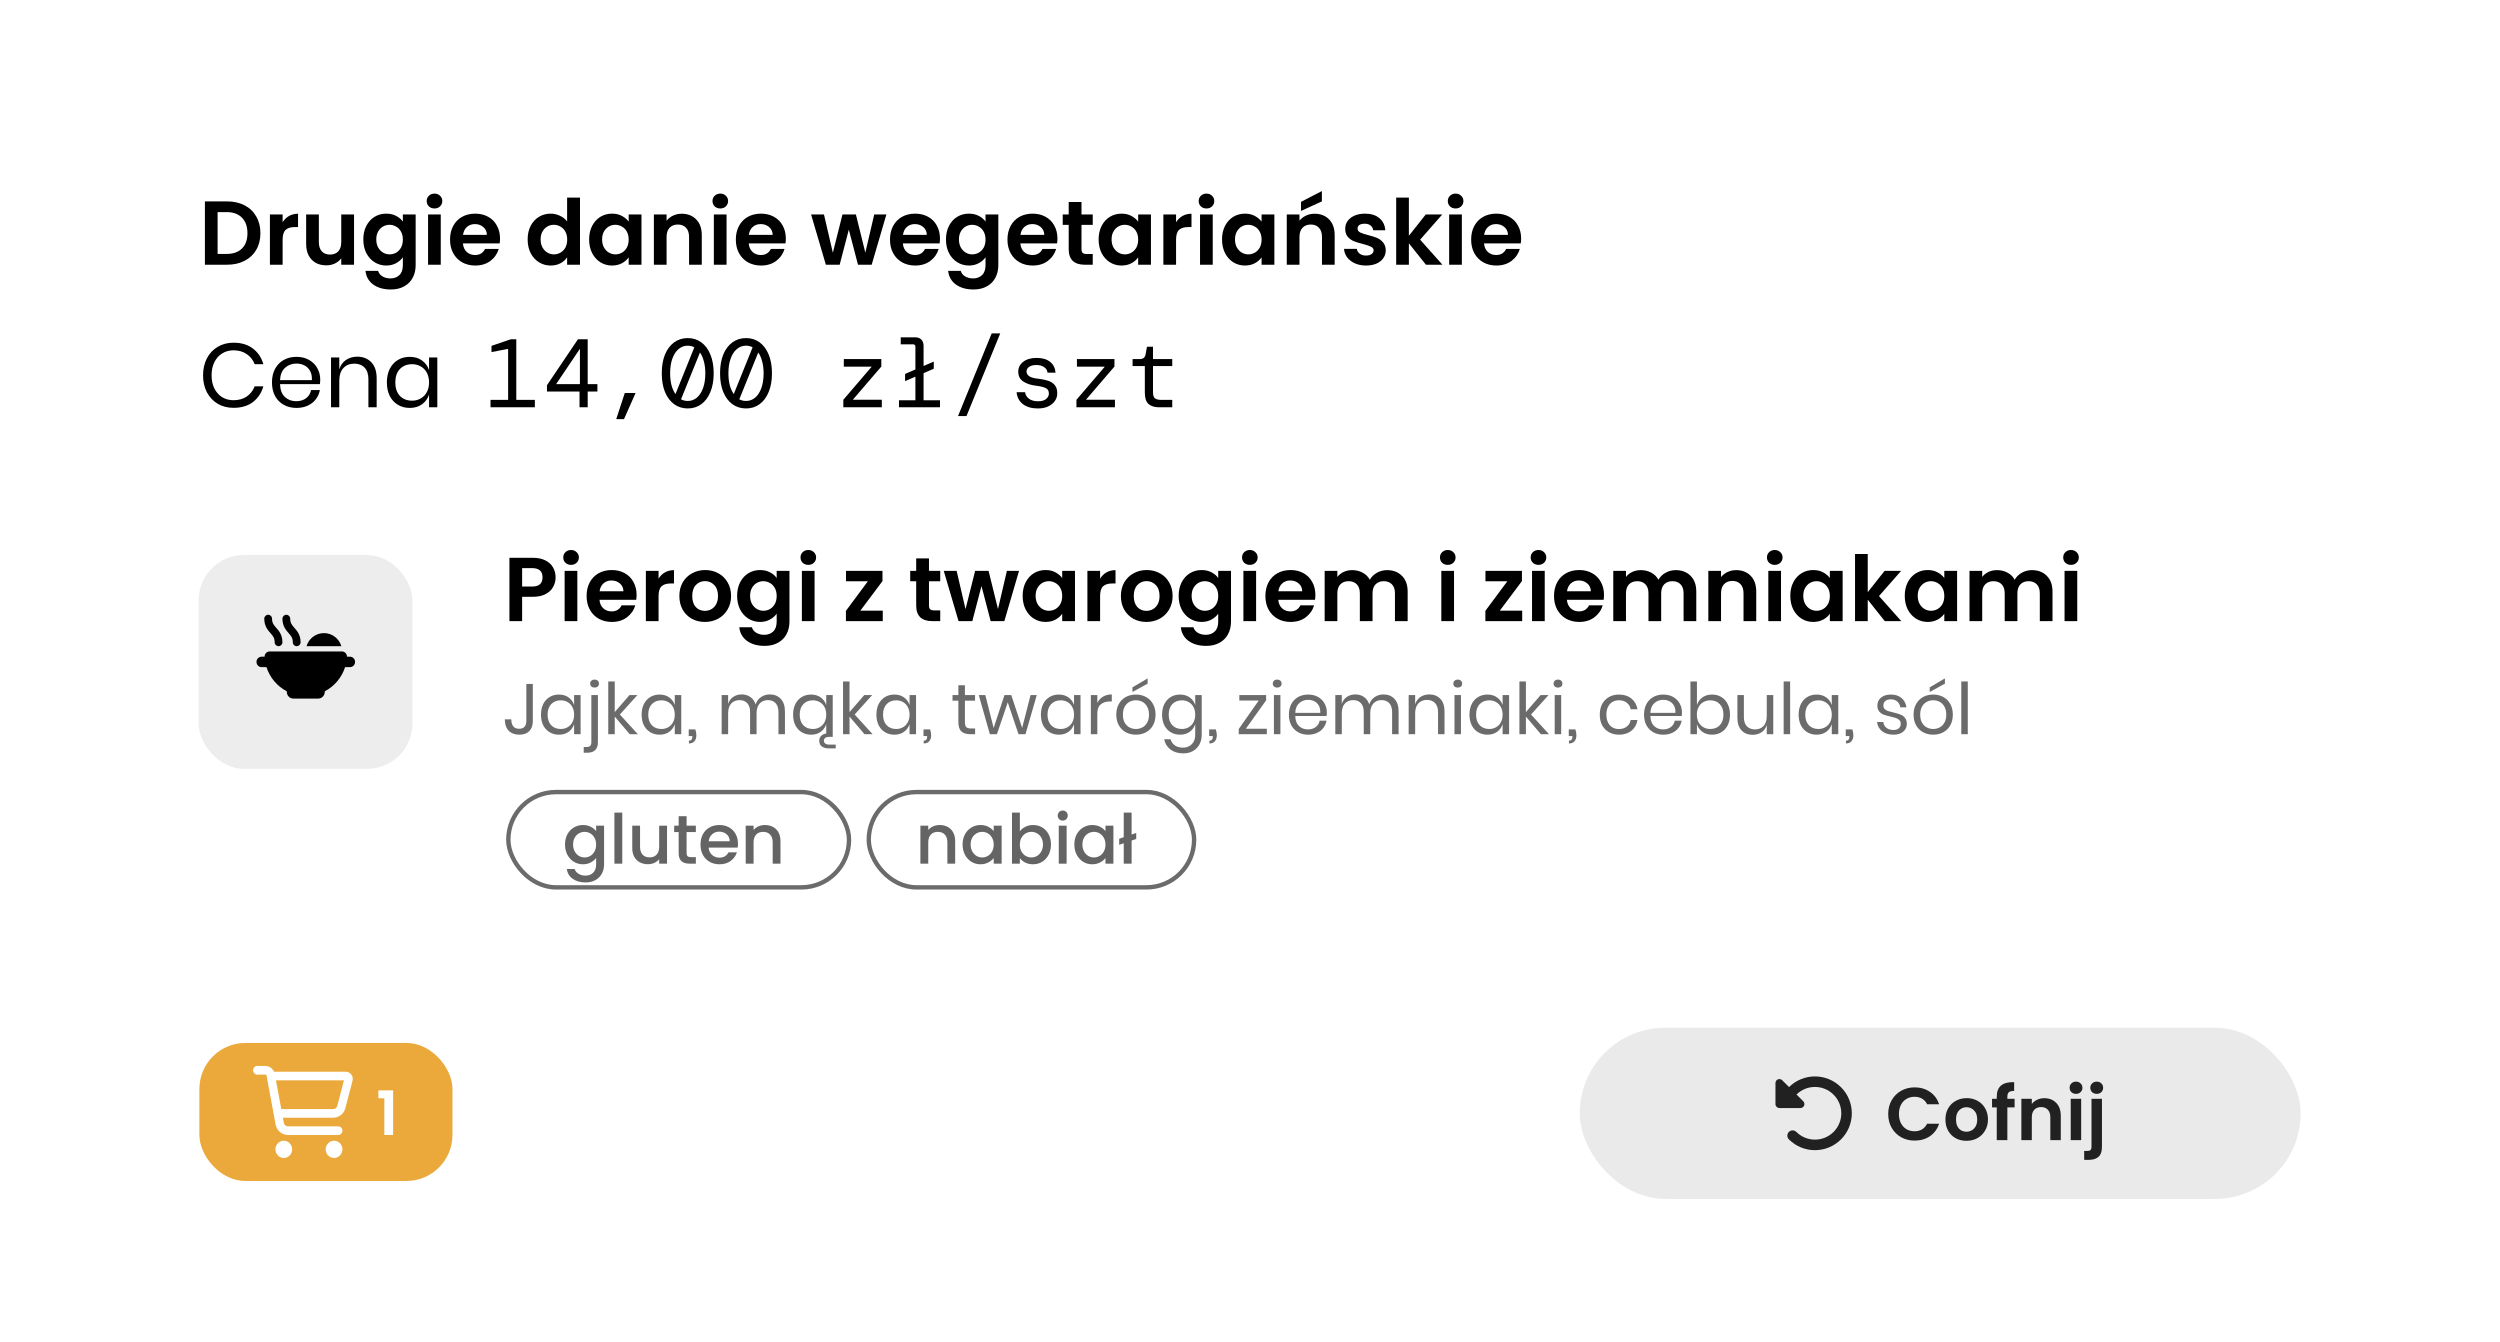 <svg width="326" height="175" viewBox="0 0 326 175" fill="none" xmlns="http://www.w3.org/2000/svg">
  <rect x="9" y="9" width="308" height="157" rx="9.752" fill="white" />
  <g filter="url(#filter0_d_2679_2385)">
    <rect x="9" y="9" width="308" height="157" rx="5.07" fill="white" />
  </g>
  <rect x="25.898" y="72.372" width="27.884" height="27.884" rx="5.915" fill="#EDEDEE" />
  <g clip-path="url(#clip0_2679_2385)">
    <path
      d="M35.475 80.677C35.475 81.243 35.697 81.504 36.023 81.875L36.032 81.884C36.38 82.279 36.829 82.789 36.829 83.752C36.829 84.036 36.602 84.264 36.321 84.264C36.04 84.264 35.814 84.036 35.814 83.752C35.814 83.186 35.592 82.926 35.266 82.554L35.258 82.546C34.909 82.151 34.46 81.64 34.46 80.677C34.46 80.394 34.687 80.165 34.968 80.165C35.249 80.165 35.475 80.394 35.475 80.677ZM37.844 80.677C37.844 81.243 38.066 81.504 38.392 81.875L38.4 81.884C38.749 82.279 39.197 82.789 39.197 83.752C39.197 84.036 38.971 84.264 38.69 84.264C38.408 84.264 38.182 84.036 38.182 83.752C38.182 83.186 37.96 82.926 37.634 82.554L37.626 82.546C37.277 82.151 36.829 81.64 36.829 80.677C36.829 80.394 37.055 80.165 37.336 80.165C37.617 80.165 37.844 80.394 37.844 80.677ZM42.242 82.556C43.314 82.556 44.222 83.276 44.513 84.264H39.971C40.263 83.276 41.168 82.556 42.242 82.556ZM34.75 86.997H34.122C33.748 86.997 33.445 86.692 33.445 86.314C33.445 85.936 33.748 85.631 34.122 85.631H34.501C34.496 85.257 34.797 84.947 35.171 84.947H44.577C44.951 84.947 45.251 85.257 45.247 85.631H45.626C46 85.631 46.302 85.936 46.302 86.314C46.302 86.692 46 86.997 45.626 86.997H44.998C44.562 88.363 43.6 89.489 42.361 90.14L42.335 90.347C42.282 90.774 41.923 91.094 41.496 91.094H38.252C37.825 91.094 37.465 90.774 37.412 90.347L37.387 90.14C36.148 89.489 35.186 88.363 34.75 86.997Z"
      fill="black" />
  </g>
  <path
    d="M29.605 26.262C30.473 26.262 31.233 26.432 31.888 26.771C32.55 27.11 33.059 27.595 33.414 28.226C33.777 28.849 33.958 29.575 33.958 30.403C33.958 31.231 33.777 31.956 33.414 32.58C33.059 33.195 32.55 33.672 31.888 34.011C31.233 34.35 30.473 34.52 29.605 34.52H26.719V26.262H29.605ZM29.546 33.112C30.413 33.112 31.084 32.875 31.557 32.402C32.03 31.929 32.267 31.262 32.267 30.403C32.267 29.543 32.03 28.873 31.557 28.392C31.084 27.903 30.413 27.658 29.546 27.658H28.375V33.112H29.546ZM36.854 28.983C37.067 28.636 37.343 28.364 37.682 28.167C38.029 27.97 38.423 27.871 38.865 27.871V29.61H38.427C37.907 29.61 37.513 29.733 37.245 29.977C36.984 30.221 36.854 30.647 36.854 31.255V34.52H35.198V27.966H36.854V28.983ZM46.167 27.966V34.52H44.499V33.691C44.287 33.975 44.007 34.2 43.66 34.366C43.321 34.523 42.95 34.602 42.548 34.602C42.035 34.602 41.581 34.496 41.187 34.283C40.793 34.062 40.481 33.743 40.253 33.325C40.032 32.899 39.922 32.394 39.922 31.811V27.966H41.578V31.574C41.578 32.094 41.708 32.497 41.968 32.781C42.228 33.057 42.583 33.195 43.033 33.195C43.49 33.195 43.849 33.057 44.109 32.781C44.369 32.497 44.499 32.094 44.499 31.574V27.966H46.167ZM50.368 27.86C50.858 27.86 51.287 27.958 51.658 28.155C52.029 28.345 52.32 28.593 52.533 28.901V27.966H54.201V34.567C54.201 35.174 54.079 35.714 53.835 36.188C53.59 36.669 53.223 37.047 52.734 37.323C52.245 37.607 51.654 37.749 50.96 37.749C50.029 37.749 49.264 37.532 48.665 37.098C48.074 36.665 47.738 36.073 47.66 35.324H49.304C49.391 35.624 49.576 35.86 49.86 36.034C50.152 36.215 50.503 36.306 50.913 36.306C51.394 36.306 51.784 36.16 52.084 35.868C52.383 35.584 52.533 35.15 52.533 34.567V33.55C52.32 33.857 52.025 34.113 51.646 34.318C51.275 34.523 50.85 34.626 50.368 34.626C49.816 34.626 49.312 34.484 48.854 34.2C48.397 33.916 48.034 33.518 47.766 33.005C47.506 32.485 47.376 31.889 47.376 31.219C47.376 30.557 47.506 29.969 47.766 29.456C48.034 28.944 48.393 28.55 48.843 28.273C49.3 27.997 49.809 27.86 50.368 27.86ZM52.533 31.243C52.533 30.84 52.455 30.497 52.297 30.214C52.139 29.922 51.926 29.701 51.658 29.551C51.39 29.393 51.102 29.314 50.794 29.314C50.487 29.314 50.203 29.39 49.943 29.539C49.682 29.689 49.469 29.91 49.304 30.202C49.146 30.486 49.067 30.825 49.067 31.219C49.067 31.613 49.146 31.96 49.304 32.26C49.469 32.552 49.682 32.777 49.943 32.934C50.211 33.092 50.495 33.171 50.794 33.171C51.102 33.171 51.39 33.096 51.658 32.946C51.926 32.788 52.139 32.568 52.297 32.284C52.455 31.992 52.533 31.645 52.533 31.243ZM56.659 27.185C56.367 27.185 56.122 27.095 55.925 26.913C55.736 26.724 55.641 26.491 55.641 26.215C55.641 25.939 55.736 25.71 55.925 25.529C56.122 25.34 56.367 25.245 56.659 25.245C56.95 25.245 57.191 25.34 57.38 25.529C57.577 25.71 57.676 25.939 57.676 26.215C57.676 26.491 57.577 26.724 57.38 26.913C57.191 27.095 56.95 27.185 56.659 27.185ZM57.475 27.966V34.52H55.819V27.966H57.475ZM65.203 31.101C65.203 31.337 65.188 31.55 65.156 31.74H60.365C60.405 32.213 60.57 32.583 60.862 32.852C61.154 33.12 61.513 33.254 61.938 33.254C62.554 33.254 62.991 32.99 63.252 32.461H65.038C64.849 33.092 64.486 33.613 63.95 34.023C63.413 34.425 62.755 34.626 61.974 34.626C61.343 34.626 60.775 34.488 60.27 34.212C59.774 33.928 59.383 33.53 59.099 33.017C58.823 32.505 58.685 31.913 58.685 31.243C58.685 30.564 58.823 29.969 59.099 29.456C59.375 28.944 59.762 28.55 60.259 28.273C60.755 27.997 61.327 27.86 61.974 27.86C62.597 27.86 63.153 27.994 63.642 28.262C64.139 28.53 64.521 28.912 64.789 29.409C65.065 29.898 65.203 30.462 65.203 31.101ZM63.488 30.628C63.48 30.202 63.327 29.863 63.027 29.61C62.727 29.35 62.36 29.22 61.927 29.22C61.517 29.22 61.169 29.346 60.886 29.598C60.61 29.843 60.44 30.186 60.377 30.628H63.488ZM68.805 31.219C68.805 30.557 68.935 29.969 69.195 29.456C69.464 28.944 69.826 28.55 70.284 28.273C70.741 27.997 71.25 27.86 71.81 27.86C72.236 27.86 72.642 27.954 73.028 28.143C73.415 28.325 73.722 28.569 73.951 28.877V25.766H75.631V34.52H73.951V33.55C73.746 33.873 73.458 34.133 73.087 34.33C72.717 34.527 72.287 34.626 71.798 34.626C71.246 34.626 70.741 34.484 70.284 34.2C69.826 33.916 69.464 33.518 69.195 33.005C68.935 32.485 68.805 31.889 68.805 31.219ZM73.963 31.243C73.963 30.84 73.884 30.497 73.726 30.214C73.569 29.922 73.356 29.701 73.087 29.551C72.819 29.393 72.531 29.314 72.224 29.314C71.916 29.314 71.632 29.39 71.372 29.539C71.112 29.689 70.899 29.91 70.733 30.202C70.576 30.486 70.497 30.825 70.497 31.219C70.497 31.613 70.576 31.96 70.733 32.26C70.899 32.552 71.112 32.777 71.372 32.934C71.64 33.092 71.924 33.171 72.224 33.171C72.531 33.171 72.819 33.096 73.087 32.946C73.356 32.788 73.569 32.568 73.726 32.284C73.884 31.992 73.963 31.645 73.963 31.243ZM76.822 31.219C76.822 30.557 76.953 29.969 77.213 29.456C77.481 28.944 77.84 28.55 78.289 28.273C78.747 27.997 79.255 27.86 79.815 27.86C80.304 27.86 80.73 27.958 81.093 28.155C81.463 28.352 81.759 28.601 81.98 28.901V27.966H83.648V34.52H81.98V33.561C81.767 33.869 81.471 34.125 81.093 34.33C80.722 34.527 80.292 34.626 79.803 34.626C79.251 34.626 78.747 34.484 78.289 34.2C77.84 33.916 77.481 33.518 77.213 33.005C76.953 32.485 76.822 31.889 76.822 31.219ZM81.98 31.243C81.98 30.84 81.901 30.497 81.743 30.214C81.586 29.922 81.373 29.701 81.105 29.551C80.837 29.393 80.549 29.314 80.241 29.314C79.934 29.314 79.65 29.39 79.389 29.539C79.129 29.689 78.916 29.91 78.751 30.202C78.593 30.486 78.514 30.825 78.514 31.219C78.514 31.613 78.593 31.96 78.751 32.26C78.916 32.552 79.129 32.777 79.389 32.934C79.658 33.092 79.942 33.171 80.241 33.171C80.549 33.171 80.837 33.096 81.105 32.946C81.373 32.788 81.586 32.568 81.743 32.284C81.901 31.992 81.98 31.645 81.98 31.243ZM88.897 27.871C89.678 27.871 90.309 28.12 90.79 28.617C91.271 29.105 91.512 29.792 91.512 30.675V34.52H89.855V30.9C89.855 30.379 89.725 29.981 89.465 29.705C89.205 29.421 88.85 29.279 88.4 29.279C87.943 29.279 87.58 29.421 87.312 29.705C87.052 29.981 86.922 30.379 86.922 30.9V34.52H85.266V27.966H86.922V28.782C87.142 28.498 87.422 28.277 87.762 28.12C88.109 27.954 88.487 27.871 88.897 27.871ZM93.926 27.185C93.635 27.185 93.39 27.095 93.193 26.913C93.004 26.724 92.909 26.491 92.909 26.215C92.909 25.939 93.004 25.71 93.193 25.529C93.39 25.34 93.635 25.245 93.926 25.245C94.218 25.245 94.459 25.34 94.648 25.529C94.845 25.71 94.944 25.939 94.944 26.215C94.944 26.491 94.845 26.724 94.648 26.913C94.459 27.095 94.218 27.185 93.926 27.185ZM94.743 27.966V34.52H93.087V27.966H94.743ZM102.471 31.101C102.471 31.337 102.455 31.55 102.424 31.74H97.633C97.672 32.213 97.838 32.583 98.13 32.852C98.421 33.12 98.78 33.254 99.206 33.254C99.821 33.254 100.259 32.99 100.519 32.461H102.305C102.116 33.092 101.753 33.613 101.217 34.023C100.681 34.425 100.022 34.626 99.242 34.626C98.611 34.626 98.043 34.488 97.538 34.212C97.041 33.928 96.651 33.53 96.367 33.017C96.091 32.505 95.953 31.913 95.953 31.243C95.953 30.564 96.091 29.969 96.367 29.456C96.643 28.944 97.029 28.55 97.526 28.273C98.023 27.997 98.595 27.86 99.242 27.86C99.865 27.86 100.421 27.994 100.91 28.262C101.406 28.53 101.789 28.912 102.057 29.409C102.333 29.898 102.471 30.462 102.471 31.101ZM100.756 30.628C100.748 30.202 100.594 29.863 100.294 29.61C99.995 29.35 99.628 29.22 99.194 29.22C98.784 29.22 98.437 29.346 98.153 29.598C97.877 29.843 97.708 30.186 97.645 30.628H100.756ZM115.584 27.966L113.667 34.52H111.881L110.686 29.942L109.492 34.52H107.693L105.765 27.966H107.445L108.604 32.958L109.858 27.966H111.609L112.839 32.946L113.999 27.966H115.584ZM122.572 31.101C122.572 31.337 122.556 31.55 122.525 31.74H117.734C117.773 32.213 117.939 32.583 118.231 32.852C118.522 33.12 118.881 33.254 119.307 33.254C119.922 33.254 120.36 32.99 120.62 32.461H122.406C122.217 33.092 121.854 33.613 121.318 34.023C120.782 34.425 120.123 34.626 119.343 34.626C118.712 34.626 118.144 34.488 117.639 34.212C117.142 33.928 116.752 33.53 116.468 33.017C116.192 32.505 116.054 31.913 116.054 31.243C116.054 30.564 116.192 29.969 116.468 29.456C116.744 28.944 117.13 28.55 117.627 28.273C118.124 27.997 118.696 27.86 119.343 27.86C119.966 27.86 120.522 27.994 121.011 28.262C121.507 28.53 121.89 28.912 122.158 29.409C122.434 29.898 122.572 30.462 122.572 31.101ZM120.857 30.628C120.849 30.202 120.695 29.863 120.395 29.61C120.096 29.35 119.729 29.22 119.295 29.22C118.885 29.22 118.538 29.346 118.254 29.598C117.978 29.843 117.809 30.186 117.746 30.628H120.857ZM126.348 27.86C126.837 27.86 127.267 27.958 127.637 28.155C128.008 28.345 128.3 28.593 128.513 28.901V27.966H130.181V34.567C130.181 35.174 130.058 35.714 129.814 36.188C129.569 36.669 129.203 37.047 128.714 37.323C128.225 37.607 127.633 37.749 126.939 37.749C126.009 37.749 125.244 37.532 124.644 37.098C124.053 36.665 123.718 36.073 123.639 35.324H125.283C125.37 35.624 125.555 35.86 125.839 36.034C126.131 36.215 126.482 36.306 126.892 36.306C127.373 36.306 127.764 36.16 128.063 35.868C128.363 35.584 128.513 35.15 128.513 34.567V33.55C128.3 33.857 128.004 34.113 127.625 34.318C127.255 34.523 126.829 34.626 126.348 34.626C125.796 34.626 125.291 34.484 124.834 34.2C124.376 33.916 124.014 33.518 123.745 33.005C123.485 32.485 123.355 31.889 123.355 31.219C123.355 30.557 123.485 29.969 123.745 29.456C124.014 28.944 124.372 28.55 124.822 28.273C125.279 27.997 125.788 27.86 126.348 27.86ZM128.513 31.243C128.513 30.84 128.434 30.497 128.276 30.214C128.118 29.922 127.905 29.701 127.637 29.551C127.369 29.393 127.081 29.314 126.774 29.314C126.466 29.314 126.182 29.39 125.922 29.539C125.662 29.689 125.449 29.91 125.283 30.202C125.126 30.486 125.047 30.825 125.047 31.219C125.047 31.613 125.126 31.96 125.283 32.26C125.449 32.552 125.662 32.777 125.922 32.934C126.19 33.092 126.474 33.171 126.774 33.171C127.081 33.171 127.369 33.096 127.637 32.946C127.905 32.788 128.118 32.568 128.276 32.284C128.434 31.992 128.513 31.645 128.513 31.243ZM137.89 31.101C137.89 31.337 137.875 31.55 137.843 31.74H133.052C133.092 32.213 133.257 32.583 133.549 32.852C133.841 33.12 134.2 33.254 134.625 33.254C135.241 33.254 135.678 32.99 135.939 32.461H137.725C137.536 33.092 137.173 33.613 136.636 34.023C136.1 34.425 135.442 34.626 134.661 34.626C134.03 34.626 133.462 34.488 132.957 34.212C132.461 33.928 132.07 33.53 131.786 33.017C131.51 32.505 131.372 31.913 131.372 31.243C131.372 30.564 131.51 29.969 131.786 29.456C132.062 28.944 132.449 28.55 132.946 28.273C133.442 27.997 134.014 27.86 134.661 27.86C135.284 27.86 135.84 27.994 136.329 28.262C136.826 28.53 137.208 28.912 137.476 29.409C137.752 29.898 137.89 30.462 137.89 31.101ZM136.175 30.628C136.167 30.202 136.013 29.863 135.714 29.61C135.414 29.35 135.047 29.22 134.614 29.22C134.204 29.22 133.857 29.346 133.573 29.598C133.297 29.843 133.127 30.186 133.064 30.628H136.175ZM141.027 29.326V32.497C141.027 32.718 141.079 32.879 141.181 32.982C141.292 33.076 141.473 33.124 141.725 33.124H142.494V34.52H141.453C140.057 34.52 139.359 33.841 139.359 32.485V29.326H138.579V27.966H139.359V26.345H141.027V27.966H142.494V29.326H141.027ZM143.26 31.219C143.26 30.557 143.39 29.969 143.65 29.456C143.918 28.944 144.277 28.55 144.726 28.273C145.184 27.997 145.693 27.86 146.252 27.86C146.741 27.86 147.167 27.958 147.53 28.155C147.901 28.352 148.196 28.601 148.417 28.901V27.966H150.085V34.52H148.417V33.561C148.204 33.869 147.909 34.125 147.53 34.33C147.159 34.527 146.73 34.626 146.241 34.626C145.689 34.626 145.184 34.484 144.726 34.2C144.277 33.916 143.918 33.518 143.65 33.005C143.39 32.485 143.26 31.889 143.26 31.219ZM148.417 31.243C148.417 30.84 148.338 30.497 148.181 30.214C148.023 29.922 147.81 29.701 147.542 29.551C147.274 29.393 146.986 29.314 146.678 29.314C146.371 29.314 146.087 29.39 145.827 29.539C145.566 29.689 145.353 29.91 145.188 30.202C145.03 30.486 144.951 30.825 144.951 31.219C144.951 31.613 145.03 31.96 145.188 32.26C145.353 32.552 145.566 32.777 145.827 32.934C146.095 33.092 146.379 33.171 146.678 33.171C146.986 33.171 147.274 33.096 147.542 32.946C147.81 32.788 148.023 32.568 148.181 32.284C148.338 31.992 148.417 31.645 148.417 31.243ZM153.359 28.983C153.572 28.636 153.848 28.364 154.187 28.167C154.534 27.97 154.928 27.871 155.37 27.871V29.61H154.932C154.412 29.61 154.017 29.733 153.749 29.977C153.489 30.221 153.359 30.647 153.359 31.255V34.52H151.703V27.966H153.359V28.983ZM157.325 27.185C157.034 27.185 156.789 27.095 156.592 26.913C156.403 26.724 156.308 26.491 156.308 26.215C156.308 25.939 156.403 25.71 156.592 25.529C156.789 25.34 157.034 25.245 157.325 25.245C157.617 25.245 157.858 25.34 158.047 25.529C158.244 25.71 158.343 25.939 158.343 26.215C158.343 26.491 158.244 26.724 158.047 26.913C157.858 27.095 157.617 27.185 157.325 27.185ZM158.142 27.966V34.52H156.485V27.966H158.142ZM159.352 31.219C159.352 30.557 159.482 29.969 159.742 29.456C160.01 28.944 160.369 28.55 160.819 28.273C161.276 27.997 161.785 27.86 162.345 27.86C162.834 27.86 163.26 27.958 163.622 28.155C163.993 28.352 164.289 28.601 164.51 28.901V27.966H166.178V34.52H164.51V33.561C164.297 33.869 164.001 34.125 163.622 34.33C163.252 34.527 162.822 34.626 162.333 34.626C161.781 34.626 161.276 34.484 160.819 34.2C160.369 33.916 160.01 33.518 159.742 33.005C159.482 32.485 159.352 31.889 159.352 31.219ZM164.51 31.243C164.51 30.84 164.431 30.497 164.273 30.214C164.115 29.922 163.902 29.701 163.634 29.551C163.366 29.393 163.078 29.314 162.771 29.314C162.463 29.314 162.179 29.39 161.919 29.539C161.659 29.689 161.446 29.91 161.28 30.202C161.122 30.486 161.044 30.825 161.044 31.219C161.044 31.613 161.122 31.96 161.28 32.26C161.446 32.552 161.659 32.777 161.919 32.934C162.187 33.092 162.471 33.171 162.771 33.171C163.078 33.171 163.366 33.096 163.634 32.946C163.902 32.788 164.115 32.568 164.273 32.284C164.431 31.992 164.51 31.645 164.51 31.243ZM171.427 27.871C172.208 27.871 172.838 28.12 173.32 28.617C173.801 29.105 174.041 29.792 174.041 30.675V34.52H172.385V30.9C172.385 30.379 172.255 29.981 171.995 29.705C171.734 29.421 171.379 29.279 170.93 29.279C170.473 29.279 170.11 29.421 169.842 29.705C169.581 29.981 169.451 30.379 169.451 30.9V34.52H167.795V27.966H169.451V28.782C169.672 28.498 169.952 28.277 170.291 28.12C170.638 27.954 171.017 27.871 171.427 27.871ZM172.373 26.262L169.652 27.505V26.322L172.373 24.914V26.262ZM178.124 34.626C177.588 34.626 177.107 34.531 176.681 34.342C176.255 34.145 175.916 33.881 175.663 33.55C175.419 33.218 175.285 32.852 175.261 32.449H176.929C176.961 32.702 177.083 32.911 177.296 33.076C177.517 33.242 177.789 33.325 178.112 33.325C178.427 33.325 178.672 33.262 178.845 33.136C179.027 33.009 179.118 32.848 179.118 32.651C179.118 32.438 179.007 32.28 178.786 32.177C178.573 32.067 178.23 31.949 177.757 31.822C177.268 31.704 176.866 31.582 176.551 31.456C176.243 31.329 175.975 31.136 175.746 30.876C175.525 30.616 175.415 30.265 175.415 29.823C175.415 29.46 175.517 29.129 175.722 28.829C175.935 28.53 176.235 28.293 176.622 28.12C177.016 27.946 177.477 27.86 178.006 27.86C178.786 27.86 179.409 28.057 179.875 28.451C180.34 28.837 180.596 29.362 180.644 30.024H179.058C179.035 29.764 178.924 29.559 178.727 29.409C178.538 29.251 178.282 29.173 177.958 29.173C177.659 29.173 177.426 29.228 177.26 29.338C177.103 29.449 177.024 29.602 177.024 29.799C177.024 30.02 177.134 30.19 177.355 30.308C177.576 30.419 177.919 30.533 178.384 30.651C178.857 30.77 179.248 30.892 179.555 31.018C179.863 31.144 180.127 31.341 180.348 31.61C180.577 31.87 180.695 32.217 180.703 32.651C180.703 33.029 180.596 33.368 180.383 33.668C180.178 33.968 179.879 34.204 179.484 34.378C179.098 34.543 178.644 34.626 178.124 34.626ZM185.942 34.52L183.718 31.728V34.52H182.062V25.766H183.718V30.746L185.919 27.966H188.072L185.185 31.255L188.095 34.52H185.942ZM189.81 27.185C189.519 27.185 189.274 27.095 189.077 26.913C188.888 26.724 188.793 26.491 188.793 26.215C188.793 25.939 188.888 25.71 189.077 25.529C189.274 25.34 189.519 25.245 189.81 25.245C190.102 25.245 190.343 25.34 190.532 25.529C190.729 25.71 190.828 25.939 190.828 26.215C190.828 26.491 190.729 26.724 190.532 26.913C190.343 27.095 190.102 27.185 189.81 27.185ZM190.627 27.966V34.52H188.97V27.966H190.627ZM198.355 31.101C198.355 31.337 198.339 31.55 198.308 31.74H193.517C193.556 32.213 193.722 32.583 194.014 32.852C194.305 33.12 194.664 33.254 195.09 33.254C195.705 33.254 196.143 32.99 196.403 32.461H198.189C198 33.092 197.637 33.613 197.101 34.023C196.565 34.425 195.906 34.626 195.126 34.626C194.495 34.626 193.927 34.488 193.422 34.212C192.925 33.928 192.535 33.53 192.251 33.017C191.975 32.505 191.837 31.913 191.837 31.243C191.837 30.564 191.975 29.969 192.251 29.456C192.527 28.944 192.913 28.55 193.41 28.273C193.907 27.997 194.479 27.86 195.126 27.86C195.749 27.86 196.305 27.994 196.794 28.262C197.29 28.53 197.673 28.912 197.941 29.409C198.217 29.898 198.355 30.462 198.355 31.101ZM196.64 30.628C196.632 30.202 196.478 29.863 196.178 29.61C195.879 29.35 195.512 29.22 195.078 29.22C194.668 29.22 194.321 29.346 194.037 29.598C193.761 29.843 193.592 30.186 193.529 30.628H196.64Z"
    fill="black" />
  <path
    d="M72.451 75.291C72.451 75.733 72.344 76.147 72.131 76.533C71.926 76.92 71.599 77.231 71.15 77.468C70.708 77.705 70.148 77.823 69.47 77.823H68.086V80.993H66.43V72.736H69.47C70.109 72.736 70.653 72.847 71.102 73.067C71.552 73.288 71.887 73.592 72.108 73.978C72.336 74.365 72.451 74.802 72.451 75.291ZM69.399 76.486C69.856 76.486 70.195 76.384 70.416 76.178C70.637 75.966 70.747 75.67 70.747 75.291C70.747 74.487 70.298 74.085 69.399 74.085H68.086V76.486H69.399ZM74.466 73.659C74.175 73.659 73.93 73.568 73.733 73.387C73.544 73.198 73.449 72.965 73.449 72.689C73.449 72.413 73.544 72.184 73.733 72.003C73.93 71.813 74.175 71.719 74.466 71.719C74.758 71.719 74.999 71.813 75.188 72.003C75.385 72.184 75.484 72.413 75.484 72.689C75.484 72.965 75.385 73.198 75.188 73.387C74.999 73.568 74.758 73.659 74.466 73.659ZM75.283 74.44V80.993H73.627V74.44H75.283ZM83.011 77.574C83.011 77.811 82.995 78.024 82.964 78.213H78.173C78.212 78.686 78.378 79.057 78.67 79.325C78.962 79.593 79.32 79.727 79.746 79.727C80.361 79.727 80.799 79.463 81.059 78.935H82.846C82.656 79.566 82.294 80.086 81.757 80.496C81.221 80.898 80.562 81.1 79.782 81.1C79.151 81.1 78.583 80.962 78.078 80.686C77.582 80.402 77.191 80.003 76.907 79.491C76.631 78.978 76.493 78.387 76.493 77.716C76.493 77.038 76.631 76.443 76.907 75.93C77.183 75.418 77.57 75.023 78.067 74.747C78.563 74.471 79.135 74.333 79.782 74.333C80.405 74.333 80.961 74.467 81.45 74.735C81.947 75.004 82.329 75.386 82.597 75.883C82.873 76.372 83.011 76.936 83.011 77.574ZM81.296 77.101C81.288 76.675 81.134 76.336 80.835 76.084C80.535 75.824 80.168 75.694 79.734 75.694C79.324 75.694 78.977 75.82 78.693 76.072C78.417 76.317 78.248 76.66 78.185 77.101H81.296ZM85.876 75.457C86.089 75.11 86.365 74.838 86.704 74.641C87.051 74.444 87.446 74.345 87.887 74.345V76.084H87.45C86.929 76.084 86.535 76.206 86.267 76.451C86.006 76.695 85.876 77.121 85.876 77.728V80.993H84.22V74.44H85.876V75.457ZM91.913 81.1C91.282 81.1 90.714 80.962 90.209 80.686C89.705 80.402 89.306 80.003 89.014 79.491C88.731 78.978 88.589 78.387 88.589 77.716C88.589 77.046 88.735 76.455 89.026 75.942C89.326 75.429 89.732 75.035 90.245 74.759C90.757 74.475 91.329 74.333 91.96 74.333C92.591 74.333 93.163 74.475 93.675 74.759C94.188 75.035 94.59 75.429 94.882 75.942C95.182 76.455 95.332 77.046 95.332 77.716C95.332 78.387 95.178 78.978 94.87 79.491C94.57 80.003 94.16 80.402 93.64 80.686C93.127 80.962 92.552 81.1 91.913 81.1ZM91.913 79.656C92.212 79.656 92.492 79.585 92.753 79.444C93.021 79.294 93.234 79.073 93.391 78.781C93.549 78.489 93.628 78.134 93.628 77.716C93.628 77.093 93.462 76.616 93.131 76.285C92.808 75.946 92.41 75.776 91.936 75.776C91.463 75.776 91.065 75.946 90.742 76.285C90.426 76.616 90.268 77.093 90.268 77.716C90.268 78.339 90.422 78.82 90.73 79.16C91.045 79.491 91.44 79.656 91.913 79.656ZM99.113 74.333C99.602 74.333 100.032 74.432 100.403 74.629C100.773 74.818 101.065 75.067 101.278 75.374V74.44H102.946V81.04C102.946 81.648 102.824 82.188 102.579 82.661C102.335 83.142 101.968 83.521 101.479 83.797C100.99 84.081 100.399 84.223 99.705 84.223C98.774 84.223 98.009 84.006 97.41 83.572C96.818 83.138 96.483 82.547 96.404 81.798H98.049C98.135 82.097 98.321 82.334 98.605 82.507C98.897 82.689 99.247 82.779 99.657 82.779C100.139 82.779 100.529 82.633 100.829 82.342C101.128 82.058 101.278 81.624 101.278 81.04V80.023C101.065 80.331 100.769 80.587 100.391 80.792C100.02 80.997 99.594 81.1 99.113 81.1C98.561 81.1 98.057 80.958 97.599 80.674C97.142 80.39 96.779 79.992 96.511 79.479C96.251 78.959 96.121 78.363 96.121 77.693C96.121 77.03 96.251 76.443 96.511 75.93C96.779 75.418 97.138 75.023 97.587 74.747C98.045 74.471 98.553 74.333 99.113 74.333ZM101.278 77.716C101.278 77.314 101.199 76.971 101.042 76.687C100.884 76.395 100.671 76.175 100.403 76.025C100.135 75.867 99.847 75.788 99.539 75.788C99.232 75.788 98.948 75.863 98.688 76.013C98.427 76.163 98.214 76.384 98.049 76.675C97.891 76.959 97.812 77.298 97.812 77.693C97.812 78.087 97.891 78.434 98.049 78.734C98.214 79.025 98.427 79.25 98.688 79.408C98.956 79.566 99.24 79.645 99.539 79.645C99.847 79.645 100.135 79.57 100.403 79.42C100.671 79.262 100.884 79.041 101.042 78.757C101.199 78.466 101.278 78.119 101.278 77.716ZM105.404 73.659C105.112 73.659 104.867 73.568 104.67 73.387C104.481 73.198 104.386 72.965 104.386 72.689C104.386 72.413 104.481 72.184 104.67 72.003C104.867 71.813 105.112 71.719 105.404 71.719C105.695 71.719 105.936 71.813 106.125 72.003C106.322 72.184 106.421 72.413 106.421 72.689C106.421 72.965 106.322 73.198 106.125 73.387C105.936 73.568 105.695 73.659 105.404 73.659ZM106.22 74.44V80.993H104.564V74.44H106.22ZM112.189 79.633H115.111V80.993H110.308V79.656L113.171 75.8H110.32V74.44H115.075V75.776L112.189 79.633ZM121.14 75.8V78.97C121.14 79.191 121.191 79.353 121.294 79.455C121.404 79.55 121.586 79.597 121.838 79.597H122.607V80.993H121.566C120.17 80.993 119.472 80.315 119.472 78.959V75.8H118.691V74.44H119.472V72.819H121.14V74.44H122.607V75.8H121.14ZM132.883 74.44L130.967 80.993H129.181L127.986 76.415L126.791 80.993H124.993L123.065 74.44H124.745L125.904 79.432L127.158 74.44H128.909L130.139 79.42L131.298 74.44H132.883ZM133.353 77.693C133.353 77.03 133.484 76.443 133.744 75.93C134.012 75.418 134.371 75.023 134.82 74.747C135.278 74.471 135.786 74.333 136.346 74.333C136.835 74.333 137.261 74.432 137.624 74.629C137.995 74.826 138.29 75.075 138.511 75.374V74.44H140.179V80.993H138.511V80.035C138.298 80.343 138.002 80.599 137.624 80.804C137.253 81.001 136.823 81.1 136.335 81.1C135.782 81.1 135.278 80.958 134.82 80.674C134.371 80.39 134.012 79.992 133.744 79.479C133.484 78.959 133.353 78.363 133.353 77.693ZM138.511 77.716C138.511 77.314 138.432 76.971 138.275 76.687C138.117 76.395 137.904 76.175 137.636 76.025C137.368 75.867 137.08 75.788 136.772 75.788C136.465 75.788 136.181 75.863 135.92 76.013C135.66 76.163 135.447 76.384 135.282 76.675C135.124 76.959 135.045 77.298 135.045 77.693C135.045 78.087 135.124 78.434 135.282 78.734C135.447 79.025 135.66 79.25 135.92 79.408C136.189 79.566 136.473 79.645 136.772 79.645C137.08 79.645 137.368 79.57 137.636 79.42C137.904 79.262 138.117 79.041 138.275 78.757C138.432 78.466 138.511 78.119 138.511 77.716ZM143.453 75.457C143.666 75.11 143.942 74.838 144.281 74.641C144.628 74.444 145.022 74.345 145.464 74.345V76.084H145.026C144.506 76.084 144.111 76.206 143.843 76.451C143.583 76.695 143.453 77.121 143.453 77.728V80.993H141.797V74.44H143.453V75.457ZM149.489 81.1C148.858 81.1 148.291 80.962 147.786 80.686C147.281 80.402 146.883 80.003 146.591 79.491C146.307 78.978 146.165 78.387 146.165 77.716C146.165 77.046 146.311 76.455 146.603 75.942C146.903 75.429 147.309 75.035 147.821 74.759C148.334 74.475 148.906 74.333 149.537 74.333C150.168 74.333 150.739 74.475 151.252 74.759C151.765 75.035 152.167 75.429 152.459 75.942C152.758 76.455 152.908 77.046 152.908 77.716C152.908 78.387 152.754 78.978 152.447 79.491C152.147 80.003 151.737 80.402 151.216 80.686C150.704 80.962 150.128 81.1 149.489 81.1ZM149.489 79.656C149.789 79.656 150.069 79.585 150.329 79.444C150.597 79.294 150.81 79.073 150.968 78.781C151.126 78.489 151.205 78.134 151.205 77.716C151.205 77.093 151.039 76.616 150.708 76.285C150.384 75.946 149.986 75.776 149.513 75.776C149.04 75.776 148.642 75.946 148.318 76.285C148.003 76.616 147.845 77.093 147.845 77.716C147.845 78.339 147.999 78.82 148.306 79.16C148.622 79.491 149.016 79.656 149.489 79.656ZM156.69 74.333C157.179 74.333 157.609 74.432 157.979 74.629C158.35 74.818 158.642 75.067 158.855 75.374V74.44H160.523V81.04C160.523 81.648 160.4 82.188 160.156 82.661C159.912 83.142 159.545 83.521 159.056 83.797C158.567 84.081 157.975 84.223 157.281 84.223C156.351 84.223 155.586 84.006 154.986 83.572C154.395 83.138 154.06 82.547 153.981 81.798H155.625C155.712 82.097 155.897 82.334 156.181 82.507C156.473 82.689 156.824 82.779 157.234 82.779C157.715 82.779 158.106 82.633 158.405 82.342C158.705 82.058 158.855 81.624 158.855 81.04V80.023C158.642 80.331 158.346 80.587 157.968 80.792C157.597 80.997 157.171 81.1 156.69 81.1C156.138 81.1 155.633 80.958 155.176 80.674C154.718 80.39 154.356 79.992 154.087 79.479C153.827 78.959 153.697 78.363 153.697 77.693C153.697 77.03 153.827 76.443 154.087 75.93C154.356 75.418 154.714 75.023 155.164 74.747C155.621 74.471 156.13 74.333 156.69 74.333ZM158.855 77.716C158.855 77.314 158.776 76.971 158.618 76.687C158.46 76.395 158.247 76.175 157.979 76.025C157.711 75.867 157.423 75.788 157.116 75.788C156.808 75.788 156.524 75.863 156.264 76.013C156.004 76.163 155.791 76.384 155.625 76.675C155.468 76.959 155.389 77.298 155.389 77.693C155.389 78.087 155.468 78.434 155.625 78.734C155.791 79.025 156.004 79.25 156.264 79.408C156.532 79.566 156.816 79.645 157.116 79.645C157.423 79.645 157.711 79.57 157.979 79.42C158.247 79.262 158.46 79.041 158.618 78.757C158.776 78.466 158.855 78.119 158.855 77.716ZM162.98 73.659C162.688 73.659 162.444 73.568 162.247 73.387C162.057 73.198 161.963 72.965 161.963 72.689C161.963 72.413 162.057 72.184 162.247 72.003C162.444 71.813 162.688 71.719 162.98 71.719C163.272 71.719 163.512 71.813 163.702 72.003C163.899 72.184 163.997 72.413 163.997 72.689C163.997 72.965 163.899 73.198 163.702 73.387C163.512 73.568 163.272 73.659 162.98 73.659ZM163.796 74.44V80.993H162.14V74.44H163.796ZM171.525 77.574C171.525 77.811 171.509 78.024 171.478 78.213H166.687C166.726 78.686 166.892 79.057 167.183 79.325C167.475 79.593 167.834 79.727 168.26 79.727C168.875 79.727 169.313 79.463 169.573 78.935H171.359C171.17 79.566 170.807 80.086 170.271 80.496C169.735 80.898 169.076 81.1 168.295 81.1C167.664 81.1 167.097 80.962 166.592 80.686C166.095 80.402 165.705 80.003 165.421 79.491C165.145 78.978 165.007 78.387 165.007 77.716C165.007 77.038 165.145 76.443 165.421 75.93C165.697 75.418 166.083 75.023 166.58 74.747C167.077 74.471 167.649 74.333 168.295 74.333C168.918 74.333 169.474 74.467 169.963 74.735C170.46 75.004 170.843 75.386 171.111 75.883C171.387 76.372 171.525 76.936 171.525 77.574ZM169.81 77.101C169.802 76.675 169.648 76.336 169.348 76.084C169.049 75.824 168.682 75.694 168.248 75.694C167.838 75.694 167.491 75.82 167.207 76.072C166.931 76.317 166.761 76.66 166.698 77.101H169.81ZM180.872 74.345C181.677 74.345 182.323 74.593 182.812 75.09C183.309 75.579 183.558 76.265 183.558 77.149V80.993H181.902V77.373C181.902 76.861 181.771 76.47 181.511 76.202C181.251 75.926 180.896 75.788 180.447 75.788C179.997 75.788 179.638 75.926 179.37 76.202C179.11 76.47 178.98 76.861 178.98 77.373V80.993H177.324V77.373C177.324 76.861 177.193 76.47 176.933 76.202C176.673 75.926 176.318 75.788 175.868 75.788C175.411 75.788 175.048 75.926 174.78 76.202C174.52 76.47 174.39 76.861 174.39 77.373V80.993H172.734V74.44H174.39V75.232C174.603 74.956 174.875 74.739 175.206 74.582C175.545 74.424 175.916 74.345 176.318 74.345C176.831 74.345 177.288 74.455 177.69 74.676C178.092 74.889 178.404 75.197 178.625 75.599C178.838 75.22 179.145 74.917 179.547 74.688C179.958 74.459 180.399 74.345 180.872 74.345ZM188.788 73.659C188.496 73.659 188.252 73.568 188.054 73.387C187.865 73.198 187.771 72.965 187.771 72.689C187.771 72.413 187.865 72.184 188.054 72.003C188.252 71.813 188.496 71.719 188.788 71.719C189.08 71.719 189.32 71.813 189.51 72.003C189.707 72.184 189.805 72.413 189.805 72.689C189.805 72.965 189.707 73.198 189.51 73.387C189.32 73.568 189.08 73.659 188.788 73.659ZM189.604 74.44V80.993H187.948V74.44H189.604ZM195.573 79.633H198.495V80.993H193.692V79.656L196.555 75.8H193.704V74.44H198.46V75.776L195.573 79.633ZM200.617 73.659C200.326 73.659 200.081 73.568 199.884 73.387C199.695 73.198 199.6 72.965 199.6 72.689C199.6 72.413 199.695 72.184 199.884 72.003C200.081 71.813 200.326 71.719 200.617 71.719C200.909 71.719 201.15 71.813 201.339 72.003C201.536 72.184 201.635 72.413 201.635 72.689C201.635 72.965 201.536 73.198 201.339 73.387C201.15 73.568 200.909 73.659 200.617 73.659ZM201.434 74.44V80.993H199.778V74.44H201.434ZM209.162 77.574C209.162 77.811 209.146 78.024 209.115 78.213H204.324C204.363 78.686 204.529 79.057 204.821 79.325C205.113 79.593 205.471 79.727 205.897 79.727C206.512 79.727 206.95 79.463 207.21 78.935H208.997C208.807 79.566 208.445 80.086 207.908 80.496C207.372 80.898 206.713 81.1 205.933 81.1C205.302 81.1 204.734 80.962 204.229 80.686C203.732 80.402 203.342 80.003 203.058 79.491C202.782 78.978 202.644 78.387 202.644 77.716C202.644 77.038 202.782 76.443 203.058 75.93C203.334 75.418 203.721 75.023 204.217 74.747C204.714 74.471 205.286 74.333 205.933 74.333C206.556 74.333 207.112 74.467 207.601 74.735C208.098 75.004 208.48 75.386 208.748 75.883C209.024 76.372 209.162 76.936 209.162 77.574ZM207.447 77.101C207.439 76.675 207.285 76.336 206.986 76.084C206.686 75.824 206.319 75.694 205.885 75.694C205.475 75.694 205.128 75.82 204.844 76.072C204.568 76.317 204.399 76.66 204.336 77.101H207.447ZM218.51 74.345C219.314 74.345 219.961 74.593 220.45 75.09C220.947 75.579 221.195 76.265 221.195 77.149V80.993H219.539V77.373C219.539 76.861 219.409 76.47 219.149 76.202C218.888 75.926 218.533 75.788 218.084 75.788C217.634 75.788 217.276 75.926 217.007 76.202C216.747 76.47 216.617 76.861 216.617 77.373V80.993H214.961V77.373C214.961 76.861 214.831 76.47 214.57 76.202C214.31 75.926 213.955 75.788 213.506 75.788C213.048 75.788 212.686 75.926 212.418 76.202C212.157 76.47 212.027 76.861 212.027 77.373V80.993H210.371V74.44H212.027V75.232C212.24 74.956 212.512 74.739 212.843 74.582C213.182 74.424 213.553 74.345 213.955 74.345C214.468 74.345 214.925 74.455 215.328 74.676C215.73 74.889 216.041 75.197 216.262 75.599C216.475 75.22 216.783 74.917 217.185 74.688C217.595 74.459 218.037 74.345 218.51 74.345ZM226.398 74.345C227.179 74.345 227.81 74.593 228.291 75.09C228.772 75.579 229.013 76.265 229.013 77.149V80.993H227.356V77.373C227.356 76.853 227.226 76.455 226.966 76.178C226.706 75.895 226.351 75.753 225.901 75.753C225.444 75.753 225.081 75.895 224.813 76.178C224.553 76.455 224.423 76.853 224.423 77.373V80.993H222.767V74.44H224.423V75.256C224.644 74.972 224.924 74.751 225.263 74.593C225.61 74.428 225.988 74.345 226.398 74.345ZM231.427 73.659C231.136 73.659 230.891 73.568 230.694 73.387C230.505 73.198 230.41 72.965 230.41 72.689C230.41 72.413 230.505 72.184 230.694 72.003C230.891 71.813 231.136 71.719 231.427 71.719C231.719 71.719 231.96 71.813 232.149 72.003C232.346 72.184 232.445 72.413 232.445 72.689C232.445 72.965 232.346 73.198 232.149 73.387C231.96 73.568 231.719 73.659 231.427 73.659ZM232.244 74.44V80.993H230.588V74.44H232.244ZM233.454 77.693C233.454 77.03 233.584 76.443 233.844 75.93C234.113 75.418 234.471 75.023 234.921 74.747C235.378 74.471 235.887 74.333 236.447 74.333C236.936 74.333 237.362 74.432 237.725 74.629C238.095 74.826 238.391 75.075 238.612 75.374V74.44H240.28V80.993H238.612V80.035C238.399 80.343 238.103 80.599 237.725 80.804C237.354 81.001 236.924 81.1 236.435 81.1C235.883 81.1 235.378 80.958 234.921 80.674C234.471 80.39 234.113 79.992 233.844 79.479C233.584 78.959 233.454 78.363 233.454 77.693ZM238.612 77.716C238.612 77.314 238.533 76.971 238.375 76.687C238.217 76.395 238.004 76.175 237.736 76.025C237.468 75.867 237.18 75.788 236.873 75.788C236.565 75.788 236.281 75.863 236.021 76.013C235.761 76.163 235.548 76.384 235.382 76.675C235.225 76.959 235.146 77.298 235.146 77.693C235.146 78.087 235.225 78.434 235.382 78.734C235.548 79.025 235.761 79.25 236.021 79.408C236.289 79.566 236.573 79.645 236.873 79.645C237.18 79.645 237.468 79.57 237.736 79.42C238.004 79.262 238.217 79.041 238.375 78.757C238.533 78.466 238.612 78.119 238.612 77.716ZM245.777 80.993L243.553 78.201V80.993H241.897V72.239H243.553V77.219L245.754 74.44H247.907L245.02 77.728L247.93 80.993H245.777ZM248.38 77.693C248.38 77.03 248.51 76.443 248.77 75.93C249.038 75.418 249.397 75.023 249.846 74.747C250.304 74.471 250.813 74.333 251.372 74.333C251.861 74.333 252.287 74.432 252.65 74.629C253.021 74.826 253.316 75.075 253.537 75.374V74.44H255.205V80.993H253.537V80.035C253.324 80.343 253.029 80.599 252.65 80.804C252.279 81.001 251.85 81.1 251.361 81.1C250.809 81.1 250.304 80.958 249.846 80.674C249.397 80.39 249.038 79.992 248.77 79.479C248.51 78.959 248.38 78.363 248.38 77.693ZM253.537 77.716C253.537 77.314 253.458 76.971 253.301 76.687C253.143 76.395 252.93 76.175 252.662 76.025C252.394 75.867 252.106 75.788 251.798 75.788C251.491 75.788 251.207 75.863 250.947 76.013C250.686 76.163 250.473 76.384 250.308 76.675C250.15 76.959 250.071 77.298 250.071 77.693C250.071 78.087 250.15 78.434 250.308 78.734C250.473 79.025 250.686 79.25 250.947 79.408C251.215 79.566 251.499 79.645 251.798 79.645C252.106 79.645 252.394 79.57 252.662 79.42C252.93 79.262 253.143 79.041 253.301 78.757C253.458 78.466 253.537 78.119 253.537 77.716ZM264.961 74.345C265.766 74.345 266.413 74.593 266.902 75.09C267.398 75.579 267.647 76.265 267.647 77.149V80.993H265.991V77.373C265.991 76.861 265.861 76.47 265.6 76.202C265.34 75.926 264.985 75.788 264.536 75.788C264.086 75.788 263.727 75.926 263.459 76.202C263.199 76.47 263.069 76.861 263.069 77.373V80.993H261.413V77.373C261.413 76.861 261.282 76.47 261.022 76.202C260.762 75.926 260.407 75.788 259.958 75.788C259.5 75.788 259.137 75.926 258.869 76.202C258.609 76.47 258.479 76.861 258.479 77.373V80.993H256.823V74.44H258.479V75.232C258.692 74.956 258.964 74.739 259.295 74.582C259.634 74.424 260.005 74.345 260.407 74.345C260.92 74.345 261.377 74.455 261.779 74.676C262.182 74.889 262.493 75.197 262.714 75.599C262.927 75.22 263.234 74.917 263.637 74.688C264.047 74.459 264.488 74.345 264.961 74.345ZM270.058 73.659C269.766 73.659 269.522 73.568 269.325 73.387C269.136 73.198 269.041 72.965 269.041 72.689C269.041 72.413 269.136 72.184 269.325 72.003C269.522 71.813 269.766 71.719 270.058 71.719C270.35 71.719 270.591 71.813 270.78 72.003C270.977 72.184 271.076 72.413 271.076 72.689C271.076 72.965 270.977 73.198 270.78 73.387C270.591 73.568 270.35 73.659 270.058 73.659ZM270.874 74.44V80.993H269.218V74.44H270.874Z"
    fill="black" />
  <path
    d="M30.453 44.688C31.47 44.688 32.31 44.94 32.972 45.445C33.635 45.942 34.092 46.624 34.345 47.491H33.209C32.996 46.939 32.653 46.502 32.18 46.178C31.707 45.847 31.127 45.681 30.441 45.681C29.897 45.681 29.408 45.816 28.974 46.084C28.548 46.344 28.209 46.722 27.957 47.219C27.712 47.708 27.59 48.284 27.59 48.946C27.59 49.601 27.712 50.173 27.957 50.662C28.209 51.151 28.548 51.529 28.974 51.797C29.408 52.057 29.897 52.188 30.441 52.188C31.127 52.188 31.707 52.026 32.18 51.703C32.653 51.371 32.996 50.93 33.209 50.378H34.345C34.092 51.245 33.635 51.931 32.972 52.436C32.31 52.933 31.47 53.181 30.453 53.181C29.672 53.181 28.982 53.004 28.383 52.649C27.783 52.286 27.314 51.785 26.975 51.147C26.644 50.5 26.478 49.767 26.478 48.946C26.478 48.118 26.644 47.381 26.975 46.734C27.314 46.087 27.783 45.587 28.383 45.232C28.982 44.869 29.672 44.688 30.453 44.688ZM41.758 49.502C41.758 49.731 41.742 49.928 41.711 50.094H36.518C36.541 50.835 36.75 51.391 37.145 51.762C37.547 52.132 38.036 52.318 38.612 52.318C39.132 52.318 39.566 52.188 39.913 51.927C40.268 51.659 40.485 51.304 40.563 50.863H41.711C41.632 51.312 41.455 51.715 41.179 52.069C40.91 52.424 40.559 52.7 40.126 52.897C39.692 53.095 39.203 53.193 38.659 53.193C38.036 53.193 37.484 53.059 37.003 52.791C36.522 52.523 36.143 52.14 35.867 51.644C35.599 51.139 35.465 50.547 35.465 49.869C35.465 49.191 35.599 48.599 35.867 48.095C36.143 47.59 36.522 47.203 37.003 46.935C37.484 46.667 38.036 46.533 38.659 46.533C39.29 46.533 39.838 46.667 40.303 46.935C40.776 47.203 41.135 47.562 41.38 48.012C41.632 48.461 41.758 48.958 41.758 49.502ZM40.67 49.573C40.694 49.092 40.615 48.69 40.433 48.367C40.252 48.043 40.004 47.803 39.688 47.645C39.373 47.487 39.03 47.408 38.659 47.408C38.067 47.408 37.571 47.594 37.168 47.965C36.766 48.327 36.549 48.864 36.518 49.573H40.67ZM46.585 46.51C47.342 46.51 47.953 46.754 48.419 47.243C48.884 47.724 49.117 48.422 49.117 49.337V53.11H48.04V49.431C48.04 48.785 47.874 48.288 47.543 47.941C47.212 47.594 46.762 47.42 46.195 47.42C45.603 47.42 45.13 47.614 44.775 48C44.42 48.379 44.243 48.934 44.243 49.668V53.11H43.166V46.616H44.243V48.154C44.408 47.625 44.7 47.219 45.118 46.935C45.544 46.651 46.033 46.51 46.585 46.51ZM53.429 46.533C54.06 46.533 54.593 46.691 55.026 47.006C55.468 47.322 55.776 47.744 55.949 48.272V46.616H57.026V53.11H55.949V51.454C55.776 51.983 55.468 52.404 55.026 52.72C54.593 53.035 54.06 53.193 53.429 53.193C52.854 53.193 52.341 53.059 51.892 52.791C51.442 52.523 51.087 52.14 50.827 51.644C50.574 51.139 50.448 50.547 50.448 49.869C50.448 49.191 50.574 48.599 50.827 48.095C51.087 47.59 51.442 47.203 51.892 46.935C52.341 46.667 52.854 46.533 53.429 46.533ZM53.737 47.491C53.074 47.491 52.542 47.704 52.14 48.13C51.746 48.548 51.548 49.128 51.548 49.869C51.548 50.61 51.746 51.194 52.14 51.62C52.542 52.038 53.074 52.247 53.737 52.247C54.163 52.247 54.541 52.148 54.873 51.951C55.212 51.754 55.476 51.478 55.665 51.123C55.854 50.76 55.949 50.342 55.949 49.869C55.949 49.396 55.854 48.978 55.665 48.615C55.476 48.252 55.212 47.976 54.873 47.787C54.541 47.59 54.163 47.491 53.737 47.491Z"
    fill="black" />
  <path
    d="M63.965 53.11V52.147H66.259V45.493L64.092 45.911V45.1L66.614 44.238H67.324V52.147H69.745V53.11H63.965ZM75.57 53.11V51.057H71.324V50.233L75.367 44.238H76.635V50.094H77.902V51.057H76.635V53.11H75.57ZM72.516 50.094H75.621V45.48L72.516 50.094ZM80.356 54.657L81.472 51.247H82.879L81.37 54.657H80.356ZM89.68 53.262C89.012 53.262 88.421 53.077 87.905 52.705C87.398 52.333 87.001 51.805 86.714 51.12C86.435 50.436 86.296 49.621 86.296 48.674C86.296 47.728 86.435 46.913 86.714 46.228C87.001 45.544 87.398 45.016 87.905 44.644C88.421 44.272 89.012 44.086 89.68 44.086C90.356 44.086 90.947 44.272 91.454 44.644C91.961 45.016 92.354 45.544 92.633 46.228C92.92 46.913 93.064 47.728 93.064 48.674C93.064 49.621 92.92 50.436 92.633 51.12C92.354 51.805 91.961 52.333 91.454 52.705C90.947 53.077 90.356 53.262 89.68 53.262ZM87.386 48.674C87.386 49.249 87.445 49.769 87.563 50.233C87.69 50.69 87.863 51.074 88.083 51.387L90.542 45.29C90.28 45.147 89.992 45.075 89.68 45.075C89.232 45.075 88.835 45.223 88.488 45.518C88.142 45.806 87.871 46.22 87.677 46.76C87.483 47.293 87.386 47.931 87.386 48.674ZM89.68 52.286C90.128 52.286 90.525 52.143 90.871 51.856C91.218 51.56 91.488 51.142 91.682 50.601C91.877 50.06 91.974 49.418 91.974 48.674C91.974 48.1 91.91 47.584 91.784 47.128C91.665 46.663 91.496 46.275 91.277 45.962L88.805 52.071C89.076 52.215 89.367 52.286 89.68 52.286ZM97.279 53.262C96.612 53.262 96.02 53.077 95.505 52.705C94.998 52.333 94.601 51.805 94.314 51.12C94.035 50.436 93.895 49.621 93.895 48.674C93.895 47.728 94.035 46.913 94.314 46.228C94.601 45.544 94.998 45.016 95.505 44.644C96.02 44.272 96.612 44.086 97.279 44.086C97.956 44.086 98.547 44.272 99.054 44.644C99.561 45.016 99.954 45.544 100.233 46.228C100.52 46.913 100.664 47.728 100.664 48.674C100.664 49.621 100.52 50.436 100.233 51.12C99.954 51.805 99.561 52.333 99.054 52.705C98.547 53.077 97.956 53.262 97.279 53.262ZM94.985 48.674C94.985 49.249 95.045 49.769 95.163 50.233C95.29 50.69 95.463 51.074 95.683 51.387L98.141 45.29C97.879 45.147 97.592 45.075 97.279 45.075C96.832 45.075 96.434 45.223 96.088 45.518C95.742 45.806 95.471 46.22 95.277 46.76C95.083 47.293 94.985 47.931 94.985 48.674ZM97.279 52.286C97.727 52.286 98.124 52.143 98.471 51.856C98.817 51.56 99.088 51.142 99.282 50.601C99.476 50.06 99.574 49.418 99.574 48.674C99.574 48.1 99.51 47.584 99.383 47.128C99.265 46.663 99.096 46.275 98.876 45.962L96.405 52.071C96.675 52.215 96.967 52.286 97.279 52.286ZM109.969 53.11V52.134L113.67 47.812H110.033V46.824H114.925V47.8L111.212 52.122H114.989V53.11H109.969ZM117.227 53.11V52.198H119.369V49.118L118.025 49.701V48.763L119.369 48.18V45.214C119.369 45.003 119.263 44.897 119.052 44.897H117.455V43.985H119.306C119.669 43.985 119.948 44.082 120.142 44.276C120.336 44.471 120.434 44.749 120.434 45.113V47.724L121.764 47.153V48.079L120.434 48.662V52.198H122.576V53.11H117.227ZM124.928 54.251L129.314 43.478H130.429L126.031 54.251H124.928ZM135.342 53.262C134.539 53.262 133.888 53.077 133.39 52.705C132.9 52.325 132.625 51.805 132.566 51.146H133.669C133.719 51.492 133.888 51.775 134.176 51.995C134.471 52.215 134.868 52.325 135.367 52.325C135.84 52.325 136.191 52.223 136.419 52.02C136.656 51.818 136.774 51.585 136.774 51.323C136.774 50.968 136.634 50.727 136.356 50.601C136.077 50.466 135.658 50.364 135.101 50.297C134.433 50.221 133.88 50.039 133.44 49.752C133.001 49.464 132.781 49.033 132.781 48.459C132.781 47.943 132.997 47.517 133.428 47.179C133.859 46.841 134.446 46.672 135.19 46.672C135.925 46.672 136.503 46.841 136.926 47.179C137.348 47.508 137.589 47.981 137.648 48.598H136.596C136.571 48.294 136.423 48.053 136.153 47.876C135.891 47.69 135.561 47.597 135.164 47.597C134.75 47.597 134.429 47.677 134.201 47.838C133.973 47.99 133.859 48.193 133.859 48.446C133.859 48.7 133.985 48.911 134.239 49.08C134.501 49.24 134.911 49.346 135.468 49.397C135.908 49.447 136.309 49.532 136.672 49.65C137.036 49.769 137.323 49.954 137.534 50.208C137.754 50.461 137.864 50.816 137.864 51.273C137.872 51.653 137.767 51.995 137.547 52.299C137.336 52.595 137.04 52.831 136.66 53.009C136.28 53.178 135.84 53.262 135.342 53.262ZM140.368 53.11V52.134L144.069 47.812H140.432V46.824H145.324V47.8L141.611 52.122H145.388V53.11H140.368ZM151.137 53.11C150.562 53.11 150.11 52.971 149.781 52.692C149.451 52.413 149.286 51.91 149.286 51.184V47.736H147.689V46.824H148.64C149.071 46.824 149.32 46.613 149.388 46.19L149.565 45.214H150.351V46.824H152.861V47.736H150.351V51.184C150.351 51.539 150.431 51.788 150.592 51.932C150.761 52.075 151.048 52.147 151.454 52.147H152.861V53.11H151.137Z"
    fill="black" />
  <path
    d="M69.48 89.186V94.056C69.48 94.595 69.325 95.023 69.015 95.339C68.712 95.648 68.284 95.803 67.733 95.803C67.138 95.803 66.67 95.63 66.329 95.283C65.994 94.93 65.827 94.437 65.827 93.805H66.673C66.673 94.183 66.757 94.484 66.924 94.707C67.091 94.924 67.348 95.032 67.695 95.032C68.024 95.032 68.262 94.939 68.411 94.753C68.56 94.567 68.634 94.335 68.634 94.056V89.186H69.48ZM72.885 90.57C73.381 90.57 73.799 90.694 74.14 90.942C74.487 91.19 74.729 91.522 74.865 91.937V90.635H75.711V95.738H74.865V94.437C74.729 94.852 74.487 95.184 74.14 95.432C73.799 95.679 73.381 95.803 72.885 95.803C72.433 95.803 72.03 95.698 71.677 95.487C71.324 95.277 71.045 94.976 70.84 94.586C70.642 94.189 70.543 93.724 70.543 93.192C70.543 92.659 70.642 92.194 70.84 91.797C71.045 91.401 71.324 91.097 71.677 90.886C72.03 90.676 72.433 90.57 72.885 90.57ZM73.127 91.323C72.606 91.323 72.188 91.491 71.872 91.825C71.562 92.154 71.407 92.609 71.407 93.192C71.407 93.774 71.562 94.233 71.872 94.567C72.188 94.896 72.606 95.06 73.127 95.06C73.461 95.06 73.759 94.982 74.019 94.827C74.286 94.672 74.493 94.456 74.642 94.177C74.791 93.892 74.865 93.563 74.865 93.192C74.865 92.82 74.791 92.491 74.642 92.206C74.493 91.921 74.286 91.704 74.019 91.556C73.759 91.401 73.461 91.323 73.127 91.323ZM77.54 89.66C77.367 89.66 77.224 89.613 77.113 89.52C77.007 89.421 76.955 89.294 76.955 89.139C76.955 88.984 77.007 88.86 77.113 88.767C77.224 88.668 77.367 88.619 77.54 88.619C77.707 88.619 77.844 88.668 77.949 88.767C78.055 88.86 78.107 88.984 78.107 89.139C78.107 89.294 78.055 89.421 77.949 89.52C77.844 89.613 77.707 89.66 77.54 89.66ZM76.118 97.411H76.471C76.694 97.411 76.856 97.362 76.955 97.263C77.06 97.163 77.113 96.993 77.113 96.751V90.635H77.968V96.779C77.968 97.696 77.503 98.155 76.573 98.155H76.118V97.411ZM82.115 95.738L80.163 93.442V95.738H79.317V88.86H80.163V92.857L82.087 90.635H83.118L80.832 93.173L83.174 95.738H82.115ZM86.01 90.57C86.506 90.57 86.924 90.694 87.265 90.942C87.612 91.19 87.854 91.522 87.99 91.937V90.635H88.836V95.738H87.99V94.437C87.854 94.852 87.612 95.184 87.265 95.432C86.924 95.679 86.506 95.803 86.01 95.803C85.558 95.803 85.155 95.698 84.802 95.487C84.449 95.277 84.17 94.976 83.965 94.586C83.767 94.189 83.668 93.724 83.668 93.192C83.668 92.659 83.767 92.194 83.965 91.797C84.17 91.401 84.449 91.097 84.802 90.886C85.155 90.676 85.558 90.57 86.01 90.57ZM86.252 91.323C85.731 91.323 85.313 91.491 84.997 91.825C84.687 92.154 84.532 92.609 84.532 93.192C84.532 93.774 84.687 94.233 84.997 94.567C85.313 94.896 85.731 95.06 86.252 95.06C86.587 95.06 86.884 94.982 87.144 94.827C87.411 94.672 87.618 94.456 87.767 94.177C87.916 93.892 87.99 93.563 87.99 93.192C87.99 92.82 87.916 92.491 87.767 92.206C87.618 91.921 87.411 91.704 87.144 91.556C86.884 91.401 86.587 91.323 86.252 91.323ZM90.674 95.115C90.761 95.388 90.805 95.642 90.805 95.878C90.805 96.2 90.724 96.457 90.563 96.649C90.402 96.847 90.16 96.947 89.838 96.947V96.584C89.993 96.584 90.105 96.541 90.173 96.454C90.247 96.373 90.284 96.243 90.284 96.064V95.98H89.81V95.115H90.674ZM100.377 90.552C100.972 90.552 101.449 90.744 101.808 91.128C102.174 91.506 102.357 92.055 102.357 92.773V95.738H101.511V92.848C101.511 92.346 101.387 91.962 101.139 91.695C100.897 91.429 100.563 91.295 100.135 91.295C99.689 91.295 99.33 91.444 99.057 91.742C98.791 92.033 98.657 92.463 98.657 93.034V95.738H97.812V92.848C97.812 92.346 97.688 91.962 97.44 91.695C97.192 91.429 96.857 91.295 96.436 91.295C95.984 91.295 95.621 91.444 95.349 91.742C95.082 92.033 94.949 92.463 94.949 93.034V95.738H94.103V90.635H94.949V91.797C95.073 91.395 95.293 91.088 95.609 90.877C95.931 90.66 96.3 90.552 96.715 90.552C97.149 90.552 97.523 90.663 97.84 90.886C98.162 91.103 98.391 91.426 98.527 91.853C98.67 91.438 98.908 91.119 99.243 90.896C99.578 90.666 99.956 90.552 100.377 90.552ZM105.761 90.57C106.257 90.57 106.675 90.694 107.016 90.942C107.363 91.19 107.605 91.522 107.741 91.937V90.635H108.587V95.738H107.741V94.437C107.605 94.852 107.363 95.184 107.016 95.432C106.675 95.679 106.257 95.803 105.761 95.803C105.309 95.803 104.906 95.698 104.553 95.487C104.2 95.277 103.921 94.976 103.717 94.586C103.518 94.189 103.419 93.724 103.419 93.192C103.419 92.659 103.518 92.194 103.717 91.797C103.921 91.401 104.2 91.097 104.553 90.886C104.906 90.676 105.309 90.57 105.761 90.57ZM106.003 91.323C105.482 91.323 105.064 91.491 104.748 91.825C104.438 92.154 104.283 92.609 104.283 93.192C104.283 93.774 104.438 94.233 104.748 94.567C105.064 94.896 105.482 95.06 106.003 95.06C106.338 95.06 106.635 94.982 106.895 94.827C107.162 94.672 107.369 94.456 107.518 94.177C107.667 93.892 107.741 93.563 107.741 93.192C107.741 92.82 107.667 92.491 107.518 92.206C107.369 91.921 107.162 91.704 106.895 91.556C106.635 91.401 106.338 91.323 106.003 91.323ZM108.587 95.636V96.091H108.085C107.887 96.091 107.729 96.135 107.611 96.222C107.493 96.308 107.434 96.429 107.434 96.584C107.434 96.739 107.493 96.863 107.611 96.956C107.729 97.049 107.887 97.095 108.085 97.095H108.977V97.588H108.011C107.664 97.588 107.379 97.501 107.156 97.328C106.939 97.16 106.83 96.922 106.83 96.612C106.83 96.308 106.936 96.07 107.146 95.896C107.357 95.723 107.623 95.636 107.946 95.636H108.587ZM112.731 95.738L110.779 93.442V95.738H109.933V88.86H110.779V92.857L112.703 90.635H113.735L111.448 93.173L113.79 95.738H112.731ZM116.626 90.57C117.122 90.57 117.54 90.694 117.881 90.942C118.228 91.19 118.47 91.522 118.606 91.937V90.635H119.452V95.738H118.606V94.437C118.47 94.852 118.228 95.184 117.881 95.432C117.54 95.679 117.122 95.803 116.626 95.803C116.174 95.803 115.771 95.698 115.418 95.487C115.065 95.277 114.786 94.976 114.581 94.586C114.383 94.189 114.284 93.724 114.284 93.192C114.284 92.659 114.383 92.194 114.581 91.797C114.786 91.401 115.065 91.097 115.418 90.886C115.771 90.676 116.174 90.57 116.626 90.57ZM116.868 91.323C116.347 91.323 115.929 91.491 115.613 91.825C115.303 92.154 115.148 92.609 115.148 93.192C115.148 93.774 115.303 94.233 115.613 94.567C115.929 94.896 116.347 95.06 116.868 95.06C117.203 95.06 117.5 94.982 117.76 94.827C118.027 94.672 118.234 94.456 118.383 94.177C118.532 93.892 118.606 93.563 118.606 93.192C118.606 92.82 118.532 92.491 118.383 92.206C118.234 91.921 118.027 91.704 117.76 91.556C117.5 91.401 117.203 91.323 116.868 91.323ZM121.291 95.115C121.377 95.388 121.421 95.642 121.421 95.878C121.421 96.2 121.34 96.457 121.179 96.649C121.018 96.847 120.776 96.947 120.454 96.947V96.584C120.609 96.584 120.72 96.541 120.789 96.454C120.863 96.373 120.9 96.243 120.9 96.064V95.98H120.426V95.115H121.291ZM127.154 94.995V95.738H126.522C126.002 95.738 125.611 95.614 125.351 95.367C125.097 95.119 124.97 94.704 124.97 94.121V91.37H124.208V90.635H124.97V89.362H125.825V90.635H127.145V91.37H125.825V94.14C125.825 94.468 125.884 94.694 126.002 94.818C126.126 94.936 126.336 94.995 126.634 94.995H127.154ZM135.195 90.635L133.726 95.738H132.815L131.412 91.584L129.999 95.738H129.079L127.629 90.635H128.484L129.571 94.93L130.984 90.635H131.867L133.289 94.92L134.386 90.635H135.195ZM138.075 90.57C138.57 90.57 138.989 90.694 139.329 90.942C139.676 91.19 139.918 91.522 140.054 91.937V90.635H140.9V95.738H140.054V94.437C139.918 94.852 139.676 95.184 139.329 95.432C138.989 95.679 138.57 95.803 138.075 95.803C137.622 95.803 137.22 95.698 136.866 95.487C136.513 95.277 136.234 94.976 136.03 94.586C135.832 94.189 135.732 93.724 135.732 93.192C135.732 92.659 135.832 92.194 136.03 91.797C136.234 91.401 136.513 91.097 136.866 90.886C137.22 90.676 137.622 90.57 138.075 90.57ZM138.316 91.323C137.796 91.323 137.378 91.491 137.062 91.825C136.752 92.154 136.597 92.609 136.597 93.192C136.597 93.774 136.752 94.233 137.062 94.567C137.378 94.896 137.796 95.06 138.316 95.06C138.651 95.06 138.948 94.982 139.209 94.827C139.475 94.672 139.683 94.456 139.831 94.177C139.98 93.892 140.054 93.563 140.054 93.192C140.054 92.82 139.98 92.491 139.831 92.206C139.683 91.921 139.475 91.704 139.209 91.556C138.948 91.401 138.651 91.323 138.316 91.323ZM143.092 91.667C143.26 91.314 143.504 91.041 143.827 90.849C144.149 90.651 144.533 90.552 144.979 90.552V91.472H144.719C144.242 91.472 143.851 91.596 143.548 91.844C143.244 92.085 143.092 92.488 143.092 93.052V95.738H142.246V90.635H143.092V91.667ZM148.128 90.57C148.617 90.57 149.054 90.676 149.439 90.886C149.829 91.097 150.133 91.401 150.349 91.797C150.572 92.194 150.684 92.659 150.684 93.192C150.684 93.724 150.572 94.189 150.349 94.586C150.133 94.976 149.829 95.277 149.439 95.487C149.054 95.698 148.617 95.803 148.128 95.803C147.638 95.803 147.198 95.698 146.808 95.487C146.424 95.277 146.12 94.976 145.897 94.586C145.674 94.189 145.563 93.724 145.563 93.192C145.563 92.659 145.674 92.194 145.897 91.797C146.12 91.401 146.424 91.097 146.808 90.886C147.198 90.676 147.638 90.57 148.128 90.57ZM148.128 91.314C147.824 91.314 147.542 91.382 147.282 91.519C147.028 91.655 146.821 91.865 146.659 92.151C146.504 92.429 146.427 92.776 146.427 93.192C146.427 93.6 146.504 93.948 146.659 94.233C146.821 94.511 147.028 94.719 147.282 94.855C147.542 94.992 147.824 95.06 148.128 95.06C148.432 95.06 148.71 94.992 148.964 94.855C149.225 94.719 149.432 94.511 149.587 94.233C149.748 93.948 149.829 93.6 149.829 93.192C149.829 92.776 149.748 92.429 149.587 92.151C149.432 91.865 149.225 91.655 148.964 91.519C148.71 91.382 148.432 91.314 148.128 91.314ZM149.652 89.148L147.673 90.236V89.632L149.652 88.461V89.148ZM153.877 90.57C154.373 90.57 154.791 90.694 155.132 90.942C155.479 91.19 155.721 91.522 155.857 91.937V90.635H156.703V95.822C156.703 96.293 156.604 96.711 156.406 97.077C156.207 97.442 155.928 97.727 155.569 97.932C155.21 98.136 154.791 98.239 154.314 98.239C153.626 98.239 153.066 98.071 152.632 97.737C152.198 97.408 151.922 96.962 151.805 96.398H152.641C152.74 96.739 152.926 97.005 153.199 97.198C153.478 97.396 153.834 97.495 154.268 97.495C154.726 97.495 155.104 97.346 155.402 97.049C155.705 96.758 155.857 96.349 155.857 95.822V94.437C155.721 94.852 155.479 95.184 155.132 95.432C154.791 95.679 154.373 95.803 153.877 95.803C153.425 95.803 153.022 95.698 152.669 95.487C152.316 95.277 152.037 94.976 151.833 94.586C151.634 94.189 151.535 93.724 151.535 93.192C151.535 92.659 151.634 92.194 151.833 91.797C152.037 91.401 152.316 91.097 152.669 90.886C153.022 90.676 153.425 90.57 153.877 90.57ZM154.119 91.323C153.599 91.323 153.18 91.491 152.864 91.825C152.554 92.154 152.4 92.609 152.4 93.192C152.4 93.774 152.554 94.233 152.864 94.567C153.18 94.896 153.599 95.06 154.119 95.06C154.454 95.06 154.751 94.982 155.011 94.827C155.278 94.672 155.485 94.456 155.634 94.177C155.783 93.892 155.857 93.563 155.857 93.192C155.857 92.82 155.783 92.491 155.634 92.206C155.485 91.921 155.278 91.704 155.011 91.556C154.751 91.401 154.454 91.323 154.119 91.323ZM158.542 95.115C158.628 95.388 158.672 95.642 158.672 95.878C158.672 96.2 158.591 96.457 158.43 96.649C158.269 96.847 158.027 96.947 157.705 96.947V96.584C157.86 96.584 157.972 96.541 158.04 96.454C158.114 96.373 158.151 96.243 158.151 96.064V95.98H157.677V95.115H158.542ZM162.463 95.023H165.196V95.738H161.533V95.06L164.136 91.351H161.608V90.635H165.103V91.323L162.463 95.023ZM165.97 89.139C165.97 88.984 166.022 88.86 166.128 88.767C166.233 88.668 166.372 88.619 166.546 88.619C166.719 88.619 166.859 88.668 166.964 88.767C167.07 88.86 167.122 88.984 167.122 89.139C167.122 89.294 167.07 89.421 166.964 89.52C166.859 89.613 166.719 89.66 166.546 89.66C166.372 89.66 166.233 89.613 166.128 89.52C166.022 89.421 165.97 89.294 165.97 89.139ZM166.964 90.635V95.738H166.118V90.635H166.964ZM173.018 92.903C173.018 93.083 173.005 93.238 172.981 93.368H168.9C168.919 93.951 169.083 94.388 169.393 94.679C169.709 94.97 170.093 95.115 170.545 95.115C170.954 95.115 171.295 95.013 171.568 94.809C171.847 94.598 172.017 94.319 172.079 93.972H172.981C172.919 94.326 172.779 94.641 172.562 94.92C172.352 95.199 172.076 95.416 171.735 95.571C171.394 95.726 171.01 95.803 170.583 95.803C170.093 95.803 169.659 95.698 169.281 95.487C168.903 95.277 168.606 94.976 168.389 94.586C168.178 94.189 168.073 93.724 168.073 93.192C168.073 92.659 168.178 92.194 168.389 91.797C168.606 91.401 168.903 91.097 169.281 90.886C169.659 90.676 170.093 90.57 170.583 90.57C171.078 90.57 171.509 90.676 171.875 90.886C172.246 91.097 172.528 91.379 172.72 91.732C172.919 92.085 173.018 92.476 173.018 92.903ZM172.163 92.959C172.181 92.581 172.119 92.265 171.977 92.011C171.834 91.757 171.639 91.568 171.391 91.444C171.143 91.32 170.874 91.258 170.583 91.258C170.118 91.258 169.728 91.404 169.412 91.695C169.096 91.98 168.925 92.401 168.9 92.959H172.163ZM180.398 90.552C180.993 90.552 181.47 90.744 181.829 91.128C182.195 91.506 182.378 92.055 182.378 92.773V95.738H181.532V92.848C181.532 92.346 181.408 91.962 181.16 91.695C180.918 91.429 180.584 91.295 180.156 91.295C179.71 91.295 179.351 91.444 179.078 91.742C178.812 92.033 178.678 92.463 178.678 93.034V95.738H177.833V92.848C177.833 92.346 177.709 91.962 177.461 91.695C177.213 91.429 176.878 91.295 176.457 91.295C176.005 91.295 175.642 91.444 175.37 91.742C175.103 92.033 174.97 92.463 174.97 93.034V95.738H174.124V90.635H174.97V91.797C175.094 91.395 175.314 91.088 175.63 90.877C175.952 90.66 176.321 90.552 176.736 90.552C177.17 90.552 177.545 90.663 177.861 90.886C178.183 91.103 178.412 91.426 178.548 91.853C178.691 91.438 178.929 91.119 179.264 90.896C179.599 90.666 179.977 90.552 180.398 90.552ZM186.377 90.552C186.972 90.552 187.452 90.744 187.818 91.128C188.183 91.506 188.366 92.055 188.366 92.773V95.738H187.52V92.848C187.52 92.34 187.39 91.949 187.13 91.677C186.87 91.404 186.517 91.268 186.07 91.268C185.606 91.268 185.234 91.419 184.955 91.723C184.676 92.02 184.537 92.457 184.537 93.034V95.738H183.691V90.635H184.537V91.844C184.667 91.429 184.896 91.11 185.225 90.886C185.559 90.663 185.943 90.552 186.377 90.552ZM189.515 89.139C189.515 88.984 189.568 88.86 189.673 88.767C189.778 88.668 189.918 88.619 190.091 88.619C190.265 88.619 190.404 88.668 190.509 88.767C190.615 88.86 190.667 88.984 190.667 89.139C190.667 89.294 190.615 89.421 190.509 89.52C190.404 89.613 190.265 89.66 190.091 89.66C189.918 89.66 189.778 89.613 189.673 89.52C189.568 89.421 189.515 89.294 189.515 89.139ZM190.509 90.635V95.738H189.664V90.635H190.509ZM193.961 90.57C194.456 90.57 194.875 90.694 195.215 90.942C195.562 91.19 195.804 91.522 195.94 91.937V90.635H196.786V95.738H195.94V94.437C195.804 94.852 195.562 95.184 195.215 95.432C194.875 95.679 194.456 95.803 193.961 95.803C193.508 95.803 193.105 95.698 192.752 95.487C192.399 95.277 192.12 94.976 191.916 94.586C191.717 94.189 191.618 93.724 191.618 93.192C191.618 92.659 191.717 92.194 191.916 91.797C192.12 91.401 192.399 91.097 192.752 90.886C193.105 90.676 193.508 90.57 193.961 90.57ZM194.202 91.323C193.682 91.323 193.263 91.491 192.947 91.825C192.638 92.154 192.483 92.609 192.483 93.192C192.483 93.774 192.638 94.233 192.947 94.567C193.263 94.896 193.682 95.06 194.202 95.06C194.537 95.06 194.834 94.982 195.094 94.827C195.361 94.672 195.569 94.456 195.717 94.177C195.866 93.892 195.94 93.563 195.94 93.192C195.94 92.82 195.866 92.491 195.717 92.206C195.569 91.921 195.361 91.704 195.094 91.556C194.834 91.401 194.537 91.323 194.202 91.323ZM200.93 95.738L198.978 93.442V95.738H198.132V88.86H198.978V92.857L200.902 90.635H201.934L199.647 93.173L201.99 95.738H200.93ZM202.585 89.139C202.585 88.984 202.638 88.86 202.743 88.767C202.849 88.668 202.988 88.619 203.162 88.619C203.335 88.619 203.475 88.668 203.58 88.767C203.685 88.86 203.738 88.984 203.738 89.139C203.738 89.294 203.685 89.421 203.58 89.52C203.475 89.613 203.335 89.66 203.162 89.66C202.988 89.66 202.849 89.613 202.743 89.52C202.638 89.421 202.585 89.294 202.585 89.139ZM203.58 90.635V95.738H202.734V90.635H203.58ZM205.432 95.115C205.519 95.388 205.563 95.642 205.563 95.878C205.563 96.2 205.482 96.457 205.321 96.649C205.16 96.847 204.918 96.947 204.596 96.947V96.584C204.751 96.584 204.862 96.541 204.931 96.454C205.005 96.373 205.042 96.243 205.042 96.064V95.98H204.568V95.115H205.432ZM211.12 90.57C211.77 90.57 212.309 90.744 212.737 91.091C213.164 91.438 213.428 91.903 213.527 92.485H212.635C212.573 92.12 212.402 91.835 212.123 91.63C211.851 91.419 211.51 91.314 211.101 91.314C210.804 91.314 210.531 91.382 210.283 91.519C210.041 91.655 209.846 91.865 209.698 92.151C209.549 92.429 209.474 92.776 209.474 93.192C209.474 93.607 209.549 93.957 209.698 94.242C209.846 94.521 210.041 94.728 210.283 94.865C210.531 95.001 210.804 95.069 211.101 95.069C211.51 95.069 211.851 94.964 212.123 94.753C212.402 94.542 212.573 94.254 212.635 93.889H213.527C213.428 94.477 213.164 94.945 212.737 95.292C212.309 95.633 211.77 95.803 211.12 95.803C210.63 95.803 210.196 95.698 209.818 95.487C209.44 95.277 209.143 94.976 208.926 94.586C208.715 94.189 208.61 93.724 208.61 93.192C208.61 92.659 208.715 92.194 208.926 91.797C209.143 91.401 209.44 91.097 209.818 90.886C210.196 90.676 210.63 90.57 211.12 90.57ZM219.328 92.903C219.328 93.083 219.315 93.238 219.29 93.368H215.21C215.229 93.951 215.393 94.388 215.703 94.679C216.019 94.97 216.403 95.115 216.855 95.115C217.264 95.115 217.605 95.013 217.878 94.809C218.157 94.598 218.327 94.319 218.389 93.972H219.29C219.229 94.326 219.089 94.641 218.872 94.92C218.662 95.199 218.386 95.416 218.045 95.571C217.704 95.726 217.32 95.803 216.892 95.803C216.403 95.803 215.969 95.698 215.591 95.487C215.213 95.277 214.916 94.976 214.699 94.586C214.488 94.189 214.383 93.724 214.383 93.192C214.383 92.659 214.488 92.194 214.699 91.797C214.916 91.401 215.213 91.097 215.591 90.886C215.969 90.676 216.403 90.57 216.892 90.57C217.388 90.57 217.819 90.676 218.184 90.886C218.556 91.097 218.838 91.379 219.03 91.732C219.229 92.085 219.328 92.476 219.328 92.903ZM218.473 92.959C218.491 92.581 218.429 92.265 218.287 92.011C218.144 91.757 217.949 91.568 217.701 91.444C217.453 91.32 217.184 91.258 216.892 91.258C216.428 91.258 216.037 91.404 215.721 91.695C215.405 91.98 215.235 92.401 215.21 92.959H218.473ZM223.25 90.57C223.703 90.57 224.105 90.676 224.459 90.886C224.812 91.097 225.087 91.401 225.286 91.797C225.49 92.194 225.592 92.659 225.592 93.192C225.592 93.724 225.49 94.189 225.286 94.586C225.087 94.976 224.812 95.277 224.459 95.487C224.105 95.698 223.703 95.803 223.25 95.803C222.754 95.803 222.333 95.679 221.986 95.432C221.645 95.177 221.41 94.846 221.28 94.437V95.738H220.434V88.86H221.28V91.937C221.41 91.528 221.645 91.199 221.986 90.951C222.333 90.698 222.754 90.57 223.25 90.57ZM223.009 91.323C222.68 91.323 222.383 91.401 222.116 91.556C221.85 91.704 221.642 91.921 221.494 92.206C221.345 92.491 221.27 92.82 221.27 93.192C221.27 93.563 221.345 93.892 221.494 94.177C221.642 94.456 221.85 94.672 222.116 94.827C222.383 94.982 222.68 95.06 223.009 95.06C223.535 95.06 223.953 94.896 224.263 94.567C224.579 94.233 224.737 93.774 224.737 93.192C224.737 92.609 224.579 92.154 224.263 91.825C223.953 91.491 223.535 91.323 223.009 91.323ZM231.233 90.635V95.738H230.387V94.539C230.257 94.954 230.024 95.273 229.69 95.497C229.361 95.713 228.977 95.822 228.537 95.822C227.949 95.822 227.471 95.633 227.106 95.255C226.74 94.871 226.558 94.322 226.558 93.61V90.635H227.403V93.526C227.403 94.034 227.533 94.428 227.794 94.707C228.054 94.979 228.407 95.115 228.853 95.115C229.318 95.115 229.69 94.967 229.969 94.669C230.247 94.366 230.387 93.926 230.387 93.35V90.635H231.233ZM233.434 88.86V95.738H232.588V88.86H233.434ZM236.885 90.57C237.38 90.57 237.799 90.694 238.139 90.942C238.486 91.19 238.728 91.522 238.864 91.937V90.635H239.71V95.738H238.864V94.437C238.728 94.852 238.486 95.184 238.139 95.432C237.799 95.679 237.38 95.803 236.885 95.803C236.432 95.803 236.03 95.698 235.676 95.487C235.323 95.277 235.044 94.976 234.84 94.586C234.642 94.189 234.542 93.724 234.542 93.192C234.542 92.659 234.642 92.194 234.84 91.797C235.044 91.401 235.323 91.097 235.676 90.886C236.03 90.676 236.432 90.57 236.885 90.57ZM237.126 91.323C236.606 91.323 236.188 91.491 235.872 91.825C235.562 92.154 235.407 92.609 235.407 93.192C235.407 93.774 235.562 94.233 235.872 94.567C236.188 94.896 236.606 95.06 237.126 95.06C237.461 95.06 237.758 94.982 238.019 94.827C238.285 94.672 238.493 94.456 238.641 94.177C238.79 93.892 238.864 93.563 238.864 93.192C238.864 92.82 238.79 92.491 238.641 92.206C238.493 91.921 238.285 91.704 238.019 91.556C237.758 91.401 237.461 91.323 237.126 91.323ZM241.549 95.115C241.636 95.388 241.679 95.642 241.679 95.878C241.679 96.2 241.599 96.457 241.437 96.649C241.276 96.847 241.035 96.947 240.713 96.947V96.584C240.867 96.584 240.979 96.541 241.047 96.454C241.121 96.373 241.159 96.243 241.159 96.064V95.98H240.685V95.115H241.549ZM246.576 90.57C247.153 90.57 247.614 90.722 247.961 91.026C248.314 91.323 248.528 91.726 248.602 92.234H247.794C247.757 91.931 247.63 91.683 247.413 91.491C247.202 91.292 246.917 91.193 246.558 91.193C246.254 91.193 246.015 91.268 245.842 91.416C245.675 91.559 245.591 91.754 245.591 92.002C245.591 92.188 245.647 92.34 245.758 92.457C245.876 92.569 246.019 92.656 246.186 92.718C246.359 92.773 246.595 92.835 246.892 92.903C247.27 92.99 247.574 93.08 247.803 93.173C248.039 93.26 248.237 93.402 248.398 93.6C248.565 93.799 248.649 94.065 248.649 94.4C248.649 94.815 248.491 95.153 248.175 95.413C247.865 95.673 247.45 95.803 246.929 95.803C246.322 95.803 245.826 95.658 245.442 95.367C245.058 95.075 244.832 94.669 244.764 94.149H245.582C245.613 94.459 245.746 94.71 245.981 94.902C246.223 95.094 246.539 95.19 246.929 95.19C247.221 95.19 247.447 95.115 247.608 94.967C247.775 94.818 247.859 94.623 247.859 94.381C247.859 94.183 247.8 94.025 247.682 93.907C247.565 93.79 247.419 93.7 247.245 93.638C247.072 93.576 246.833 93.511 246.53 93.442C246.152 93.356 245.848 93.269 245.619 93.182C245.396 93.096 245.204 92.959 245.043 92.773C244.888 92.581 244.81 92.324 244.81 92.002C244.81 91.574 244.968 91.23 245.284 90.97C245.6 90.704 246.031 90.57 246.576 90.57ZM252.094 90.57C252.583 90.57 253.02 90.676 253.404 90.886C253.795 91.097 254.098 91.401 254.315 91.797C254.538 92.194 254.65 92.659 254.65 93.192C254.65 93.724 254.538 94.189 254.315 94.586C254.098 94.976 253.795 95.277 253.404 95.487C253.02 95.698 252.583 95.803 252.094 95.803C251.604 95.803 251.164 95.698 250.774 95.487C250.39 95.277 250.086 94.976 249.863 94.586C249.64 94.189 249.528 93.724 249.528 93.192C249.528 92.659 249.64 92.194 249.863 91.797C250.086 91.401 250.39 91.097 250.774 90.886C251.164 90.676 251.604 90.57 252.094 90.57ZM252.094 91.314C251.79 91.314 251.508 91.382 251.248 91.519C250.994 91.655 250.786 91.865 250.625 92.151C250.47 92.429 250.393 92.776 250.393 93.192C250.393 93.6 250.47 93.948 250.625 94.233C250.786 94.511 250.994 94.719 251.248 94.855C251.508 94.992 251.79 95.06 252.094 95.06C252.397 95.06 252.676 94.992 252.93 94.855C253.19 94.719 253.398 94.511 253.553 94.233C253.714 93.948 253.795 93.6 253.795 93.192C253.795 92.776 253.714 92.429 253.553 92.151C253.398 91.865 253.19 91.655 252.93 91.519C252.676 91.382 252.397 91.314 252.094 91.314ZM253.618 89.148L251.638 90.236V89.632L253.618 88.461V89.148ZM256.598 88.86V95.738H255.752V88.86H256.598Z"
    fill="#6B6B6B" />
  <rect x="26" y="136" width="33" height="18" rx="6" fill="#EAA93A" />
  <path
    d="M33.546 139C33.244 139 33 139.251 33 139.562C33 139.874 33.244 140.125 33.546 140.125H34.582C34.669 140.125 34.744 140.188 34.762 140.277L35.936 146.629C36.084 147.426 36.76 148 37.546 148H44.108C44.411 148 44.654 147.749 44.654 147.438C44.654 147.126 44.411 146.875 44.108 146.875H37.546C37.284 146.875 37.059 146.683 37.008 146.418L36.886 145.75H43.453C44.195 145.75 44.843 145.239 45.035 144.501L45.968 140.931C46.125 140.336 45.688 139.75 45.089 139.75H35.734C35.527 139.3 35.085 139 34.582 139H33.546ZM35.984 140.875H44.852L43.981 144.208C43.917 144.454 43.701 144.625 43.453 144.625H36.678L35.984 140.875ZM37.006 151C37.296 151 37.574 150.881 37.779 150.67C37.984 150.46 38.099 150.173 38.099 149.875C38.099 149.577 37.984 149.29 37.779 149.08C37.574 148.869 37.296 148.75 37.006 148.75C36.716 148.75 36.438 148.869 36.234 149.08C36.029 149.29 35.914 149.577 35.914 149.875C35.914 150.173 36.029 150.46 36.234 150.67C36.438 150.881 36.716 151 37.006 151ZM44.654 149.875C44.654 149.577 44.539 149.29 44.334 149.08C44.13 148.869 43.852 148.75 43.562 148.75C43.272 148.75 42.994 148.869 42.789 149.08C42.584 149.29 42.469 149.577 42.469 149.875C42.469 150.173 42.584 150.46 42.789 150.67C42.994 150.881 43.272 151 43.562 151C43.852 151 44.13 150.881 44.334 150.67C44.539 150.46 44.654 150.173 44.654 149.875Z"
    fill="white" />
  <path d="M49.343 143.216V142.187H51.264V148H50.116V143.216H49.343Z" fill="white" />
  <rect x="206" y="134.013" width="94" height="22.325" rx="11.162" fill="#EAEAEA" />
  <g clip-path="url(#clip1_2679_2385)">
    <path
      d="M232.217 144.488H232.035C231.749 144.488 231.52 144.259 231.52 143.973V141.226C231.52 141.018 231.644 140.829 231.837 140.75C232.03 140.671 232.251 140.714 232.399 140.862L233.292 141.754C235.172 139.898 238.2 139.904 240.069 141.776C241.946 143.653 241.946 146.696 240.069 148.574C238.191 150.452 235.148 150.452 233.271 148.574C233.002 148.306 233.002 147.87 233.271 147.602C233.539 147.334 233.974 147.334 234.243 147.602C235.584 148.943 237.758 148.943 239.099 147.602C240.44 146.261 240.44 144.087 239.099 142.746C237.764 141.411 235.607 141.404 234.264 142.724L235.146 143.608C235.294 143.756 235.337 143.977 235.258 144.171C235.178 144.364 234.989 144.488 234.781 144.488H232.217Z"
      fill="#212121" />
  </g>
  <path
    d="M246.221 145.268C246.221 144.599 246.37 144.002 246.668 143.477C246.973 142.945 247.386 142.533 247.905 142.241C248.43 141.942 249.018 141.793 249.667 141.793C250.426 141.793 251.091 141.988 251.662 142.377C252.233 142.766 252.632 143.305 252.859 143.993H251.292C251.136 143.668 250.916 143.425 250.63 143.263C250.351 143.1 250.027 143.019 249.657 143.019C249.261 143.019 248.907 143.113 248.596 143.302C248.291 143.483 248.051 143.743 247.876 144.08C247.707 144.418 247.622 144.814 247.622 145.268C247.622 145.716 247.707 146.112 247.876 146.455C248.051 146.793 248.291 147.056 248.596 147.244C248.907 147.426 249.261 147.516 249.657 147.516C250.027 147.516 250.351 147.435 250.63 147.273C250.916 147.104 251.136 146.858 251.292 146.533H252.859C252.632 147.228 252.233 147.77 251.662 148.159C251.097 148.542 250.432 148.733 249.667 148.733C249.018 148.733 248.43 148.587 247.905 148.295C247.386 147.997 246.973 147.585 246.668 147.059C246.37 146.533 246.221 145.936 246.221 145.268ZM256.418 148.762C255.899 148.762 255.431 148.649 255.016 148.422C254.601 148.188 254.273 147.86 254.033 147.439C253.799 147.017 253.683 146.53 253.683 145.978C253.683 145.427 253.803 144.94 254.043 144.518C254.289 144.097 254.624 143.772 255.045 143.545C255.467 143.311 255.938 143.195 256.457 143.195C256.976 143.195 257.446 143.311 257.868 143.545C258.29 143.772 258.621 144.097 258.861 144.518C259.108 144.94 259.231 145.427 259.231 145.978C259.231 146.53 259.104 147.017 258.851 147.439C258.605 147.86 258.267 148.188 257.839 148.422C257.417 148.649 256.944 148.762 256.418 148.762ZM256.418 147.575C256.664 147.575 256.895 147.516 257.109 147.4C257.33 147.276 257.505 147.095 257.635 146.855C257.764 146.614 257.829 146.322 257.829 145.978C257.829 145.466 257.693 145.073 257.42 144.801C257.154 144.522 256.827 144.382 256.437 144.382C256.048 144.382 255.72 144.522 255.454 144.801C255.195 145.073 255.065 145.466 255.065 145.978C255.065 146.491 255.191 146.887 255.444 147.166C255.704 147.439 256.029 147.575 256.418 147.575ZM262.703 144.402H261.759V148.675H260.377V144.402H259.763V143.282H260.377V143.01C260.377 142.348 260.565 141.861 260.941 141.55C261.318 141.238 261.885 141.092 262.645 141.111V142.26C262.314 142.254 262.083 142.309 261.954 142.426C261.824 142.542 261.759 142.753 261.759 143.058V143.282H262.703V144.402ZM266.575 143.204C267.217 143.204 267.736 143.409 268.132 143.818C268.528 144.22 268.726 144.784 268.726 145.511V148.675H267.363V145.696C267.363 145.268 267.256 144.94 267.042 144.713C266.828 144.479 266.536 144.363 266.166 144.363C265.789 144.363 265.491 144.479 265.27 144.713C265.056 144.94 264.949 145.268 264.949 145.696V148.675H263.586V143.282H264.949V143.954C265.131 143.72 265.361 143.538 265.64 143.409C265.926 143.272 266.237 143.204 266.575 143.204ZM270.713 142.64C270.473 142.64 270.272 142.565 270.109 142.416C269.954 142.26 269.876 142.069 269.876 141.842C269.876 141.614 269.954 141.426 270.109 141.277C270.272 141.121 270.473 141.043 270.713 141.043C270.953 141.043 271.151 141.121 271.307 141.277C271.469 141.426 271.55 141.614 271.55 141.842C271.55 142.069 271.469 142.26 271.307 142.416C271.151 142.565 270.953 142.64 270.713 142.64ZM271.384 143.282V148.675H270.022V143.282H271.384ZM273.422 142.64C273.175 142.64 272.971 142.565 272.809 142.416C272.653 142.26 272.575 142.069 272.575 141.842C272.575 141.614 272.653 141.426 272.809 141.277C272.971 141.121 273.175 141.043 273.422 141.043C273.662 141.043 273.86 141.121 274.016 141.277C274.172 141.426 274.249 141.614 274.249 141.842C274.249 142.069 274.172 142.26 274.016 142.416C273.86 142.565 273.662 142.64 273.422 142.64ZM274.094 149.561C274.094 150.158 273.944 150.586 273.646 150.845C273.354 151.112 272.932 151.245 272.38 151.245H271.777V150.086H272.166C272.374 150.086 272.52 150.044 272.604 149.96C272.689 149.882 272.731 149.752 272.731 149.57V143.282H274.094V149.561Z"
    fill="#212121" />
  <rect x="66.286" y="103.286" width="44.427" height="12.427" rx="6.214" stroke="#6B6B6B"
    stroke-width="0.573" />
  <rect x="113.286" y="103.286" width="42.427" height="12.427" rx="6.214" stroke="#6B6B6B"
    stroke-width="0.573" />
  <path
    d="M76.017 107.582C76.401 107.582 76.74 107.66 77.034 107.816C77.334 107.966 77.568 108.155 77.736 108.383V107.663H78.771V112.703C78.771 113.159 78.675 113.564 78.483 113.918C78.291 114.278 78.012 114.56 77.646 114.764C77.286 114.968 76.854 115.07 76.35 115.07C75.678 115.07 75.12 114.911 74.676 114.593C74.232 114.281 73.98 113.855 73.92 113.315H74.937C75.015 113.573 75.18 113.78 75.432 113.936C75.69 114.098 75.996 114.179 76.35 114.179C76.764 114.179 77.097 114.053 77.349 113.801C77.607 113.549 77.736 113.183 77.736 112.703V111.875C77.562 112.109 77.325 112.307 77.025 112.469C76.731 112.625 76.395 112.703 76.017 112.703C75.585 112.703 75.189 112.595 74.829 112.379C74.475 112.157 74.193 111.851 73.983 111.461C73.779 111.065 73.677 110.618 73.677 110.12C73.677 109.622 73.779 109.181 73.983 108.797C74.193 108.413 74.475 108.116 74.829 107.906C75.189 107.69 75.585 107.582 76.017 107.582ZM77.736 110.138C77.736 109.796 77.664 109.499 77.52 109.247C77.382 108.995 77.199 108.803 76.971 108.671C76.743 108.539 76.497 108.473 76.233 108.473C75.969 108.473 75.723 108.539 75.495 108.671C75.267 108.797 75.081 108.986 74.937 109.238C74.799 109.484 74.73 109.778 74.73 110.12C74.73 110.462 74.799 110.762 74.937 111.02C75.081 111.278 75.267 111.476 75.495 111.614C75.729 111.746 75.975 111.812 76.233 111.812C76.497 111.812 76.743 111.746 76.971 111.614C77.199 111.482 77.382 111.29 77.52 111.038C77.664 110.78 77.736 110.48 77.736 110.138ZM81.144 105.962V112.622H80.118V105.962H81.144ZM86.982 107.663V112.622H85.956V112.037C85.794 112.241 85.581 112.403 85.317 112.523C85.059 112.637 84.783 112.694 84.489 112.694C84.099 112.694 83.748 112.613 83.436 112.451C83.13 112.289 82.887 112.049 82.707 111.731C82.533 111.413 82.446 111.029 82.446 110.579V107.663H83.463V110.426C83.463 110.87 83.574 111.212 83.796 111.452C84.018 111.686 84.321 111.803 84.705 111.803C85.089 111.803 85.392 111.686 85.614 111.452C85.842 111.212 85.956 110.87 85.956 110.426V107.663H86.982ZM89.533 108.5V111.245C89.533 111.431 89.575 111.566 89.659 111.65C89.749 111.728 89.899 111.767 90.109 111.767H90.739V112.622H89.929C89.467 112.622 89.113 112.514 88.867 112.298C88.621 112.082 88.498 111.731 88.498 111.245V108.5H87.913V107.663H88.498V106.43H89.533V107.663H90.739V108.5H89.533ZM96.23 110.021C96.23 110.207 96.218 110.375 96.194 110.525H92.405C92.435 110.921 92.582 111.239 92.846 111.479C93.11 111.719 93.434 111.839 93.818 111.839C94.37 111.839 94.76 111.608 94.988 111.146H96.095C95.945 111.602 95.672 111.977 95.276 112.271C94.886 112.559 94.4 112.703 93.818 112.703C93.344 112.703 92.918 112.598 92.54 112.388C92.168 112.172 91.874 111.872 91.658 111.488C91.448 111.098 91.343 110.648 91.343 110.138C91.343 109.628 91.445 109.181 91.649 108.797C91.859 108.407 92.15 108.107 92.522 107.897C92.9 107.687 93.332 107.582 93.818 107.582C94.286 107.582 94.703 107.684 95.069 107.888C95.435 108.092 95.72 108.38 95.924 108.752C96.128 109.118 96.23 109.541 96.23 110.021ZM95.159 109.697C95.153 109.319 95.018 109.016 94.754 108.788C94.49 108.56 94.163 108.446 93.773 108.446C93.419 108.446 93.116 108.56 92.864 108.788C92.612 109.01 92.462 109.313 92.414 109.697H95.159ZM99.742 107.582C100.131 107.582 100.479 107.663 100.785 107.825C101.097 107.987 101.34 108.227 101.514 108.545C101.688 108.863 101.775 109.247 101.775 109.697V112.622H100.758V109.85C100.758 109.406 100.647 109.067 100.425 108.833C100.203 108.593 99.9 108.473 99.516 108.473C99.132 108.473 98.826 108.593 98.599 108.833C98.376 109.067 98.266 109.406 98.266 109.85V112.622H97.24V107.663H98.266V108.23C98.433 108.026 98.647 107.867 98.904 107.753C99.168 107.639 99.448 107.582 99.742 107.582Z"
    fill="#646464" />
  <path
    d="M122.521 107.582C122.911 107.582 123.259 107.663 123.565 107.825C123.877 107.987 124.12 108.227 124.294 108.545C124.468 108.863 124.555 109.247 124.555 109.697V112.622H123.538V109.85C123.538 109.406 123.427 109.067 123.205 108.833C122.983 108.593 122.68 108.473 122.296 108.473C121.912 108.473 121.606 108.593 121.378 108.833C121.156 109.067 121.045 109.406 121.045 109.85V112.622H120.019V107.663H121.045V108.23C121.213 108.026 121.426 107.867 121.684 107.753C121.948 107.639 122.227 107.582 122.521 107.582ZM125.521 110.12C125.521 109.622 125.623 109.181 125.827 108.797C126.037 108.413 126.319 108.116 126.673 107.906C127.033 107.69 127.429 107.582 127.861 107.582C128.251 107.582 128.59 107.66 128.878 107.816C129.172 107.966 129.406 108.155 129.58 108.383V107.663H130.615V112.622H129.58V111.884C129.406 112.118 129.169 112.313 128.869 112.469C128.569 112.625 128.227 112.703 127.843 112.703C127.417 112.703 127.027 112.595 126.673 112.379C126.319 112.157 126.037 111.851 125.827 111.461C125.623 111.065 125.521 110.618 125.521 110.12ZM129.58 110.138C129.58 109.796 129.508 109.499 129.364 109.247C129.226 108.995 129.043 108.803 128.815 108.671C128.587 108.539 128.341 108.473 128.077 108.473C127.813 108.473 127.567 108.539 127.339 108.671C127.111 108.797 126.925 108.986 126.781 109.238C126.643 109.484 126.574 109.778 126.574 110.12C126.574 110.462 126.643 110.762 126.781 111.02C126.925 111.278 127.111 111.476 127.339 111.614C127.573 111.746 127.819 111.812 128.077 111.812C128.341 111.812 128.587 111.746 128.815 111.614C129.043 111.482 129.226 111.29 129.364 111.038C129.508 110.78 129.58 110.48 129.58 110.138ZM132.989 108.401C133.163 108.161 133.4 107.966 133.7 107.816C134.006 107.66 134.345 107.582 134.717 107.582C135.155 107.582 135.551 107.687 135.905 107.897C136.259 108.107 136.538 108.407 136.742 108.797C136.946 109.181 137.048 109.622 137.048 110.12C137.048 110.618 136.946 111.065 136.742 111.461C136.538 111.851 136.256 112.157 135.896 112.379C135.542 112.595 135.149 112.703 134.717 112.703C134.333 112.703 133.991 112.628 133.691 112.478C133.397 112.328 133.163 112.136 132.989 111.902V112.622H131.963V105.962H132.989V108.401ZM136.004 110.12C136.004 109.778 135.932 109.484 135.788 109.238C135.65 108.986 135.464 108.797 135.23 108.671C135.002 108.539 134.756 108.473 134.492 108.473C134.234 108.473 133.988 108.539 133.754 108.671C133.526 108.803 133.34 108.995 133.196 109.247C133.058 109.499 132.989 109.796 132.989 110.138C132.989 110.48 133.058 110.78 133.196 111.038C133.34 111.29 133.526 111.482 133.754 111.614C133.988 111.746 134.234 111.812 134.492 111.812C134.756 111.812 135.002 111.746 135.23 111.614C135.464 111.476 135.65 111.278 135.788 111.02C135.932 110.762 136.004 110.462 136.004 110.12ZM138.585 107.006C138.399 107.006 138.243 106.943 138.117 106.817C137.991 106.691 137.928 106.535 137.928 106.349C137.928 106.163 137.991 106.007 138.117 105.881C138.243 105.755 138.399 105.692 138.585 105.692C138.765 105.692 138.918 105.755 139.044 105.881C139.17 106.007 139.233 106.163 139.233 106.349C139.233 106.535 139.17 106.691 139.044 106.817C138.918 106.943 138.765 107.006 138.585 107.006ZM139.089 107.663V112.622H138.063V107.663H139.089ZM140.094 110.12C140.094 109.622 140.196 109.181 140.4 108.797C140.61 108.413 140.892 108.116 141.246 107.906C141.606 107.69 142.002 107.582 142.434 107.582C142.824 107.582 143.163 107.66 143.451 107.816C143.745 107.966 143.979 108.155 144.153 108.383V107.663H145.188V112.622H144.153V111.884C143.979 112.118 143.742 112.313 143.442 112.469C143.142 112.625 142.8 112.703 142.416 112.703C141.99 112.703 141.6 112.595 141.246 112.379C140.892 112.157 140.61 111.851 140.4 111.461C140.196 111.065 140.094 110.618 140.094 110.12ZM144.153 110.138C144.153 109.796 144.081 109.499 143.937 109.247C143.799 108.995 143.616 108.803 143.388 108.671C143.16 108.539 142.914 108.473 142.65 108.473C142.386 108.473 142.14 108.539 141.912 108.671C141.684 108.797 141.498 108.986 141.354 109.238C141.216 109.484 141.147 109.778 141.147 110.12C141.147 110.462 141.216 110.762 141.354 111.02C141.498 111.278 141.684 111.476 141.912 111.614C142.146 111.746 142.392 111.812 142.65 111.812C142.914 111.812 143.16 111.746 143.388 111.614C143.616 111.482 143.799 111.29 143.937 111.038C144.081 110.78 144.153 110.48 144.153 110.138ZM148.164 109.4L147.561 109.607V112.622H146.535V109.958L145.941 110.165V109.373L146.535 109.175V105.962H147.561V108.824L148.164 108.617V109.4Z"
    fill="#646464" />
  <defs>
    <filter id="filter0_d_2679_2385" x="0.55" y="0.55" width="324.899" height="173.899"
      filterUnits="userSpaceOnUse" color-interpolation-filters="sRGB">
      <feFlood flood-opacity="0" result="BackgroundImageFix" />
      <feColorMatrix in="SourceAlpha" type="matrix" values="0 0 0 0 0 0 0 0 0 0 0 0 0 0 0 0 0 0 127 0"
        result="hardAlpha" />
      <feOffset />
      <feGaussianBlur stdDeviation="4.225" />
      <feComposite in2="hardAlpha" operator="out" />
      <feColorMatrix type="matrix" values="0 0 0 0 0.812 0 0 0 0 0.812 0 0 0 0 0.812 0 0 0 0.25 0" />
      <feBlend mode="normal" in2="BackgroundImageFix" result="effect1_dropShadow_2679_2385" />
      <feBlend mode="normal" in="SourceGraphic" in2="effect1_dropShadow_2679_2385" result="shape" />
    </filter>
    <clipPath id="clip0_2679_2385">
      <rect width="14.382" height="12.827" fill="white" transform="translate(32.508 79.369)" />
    </clipPath>
    <clipPath id="clip1_2679_2385">
      <rect width="10.987" height="10.987" fill="white" transform="translate(231.176 139.682)" />
    </clipPath>
  </defs>
</svg>